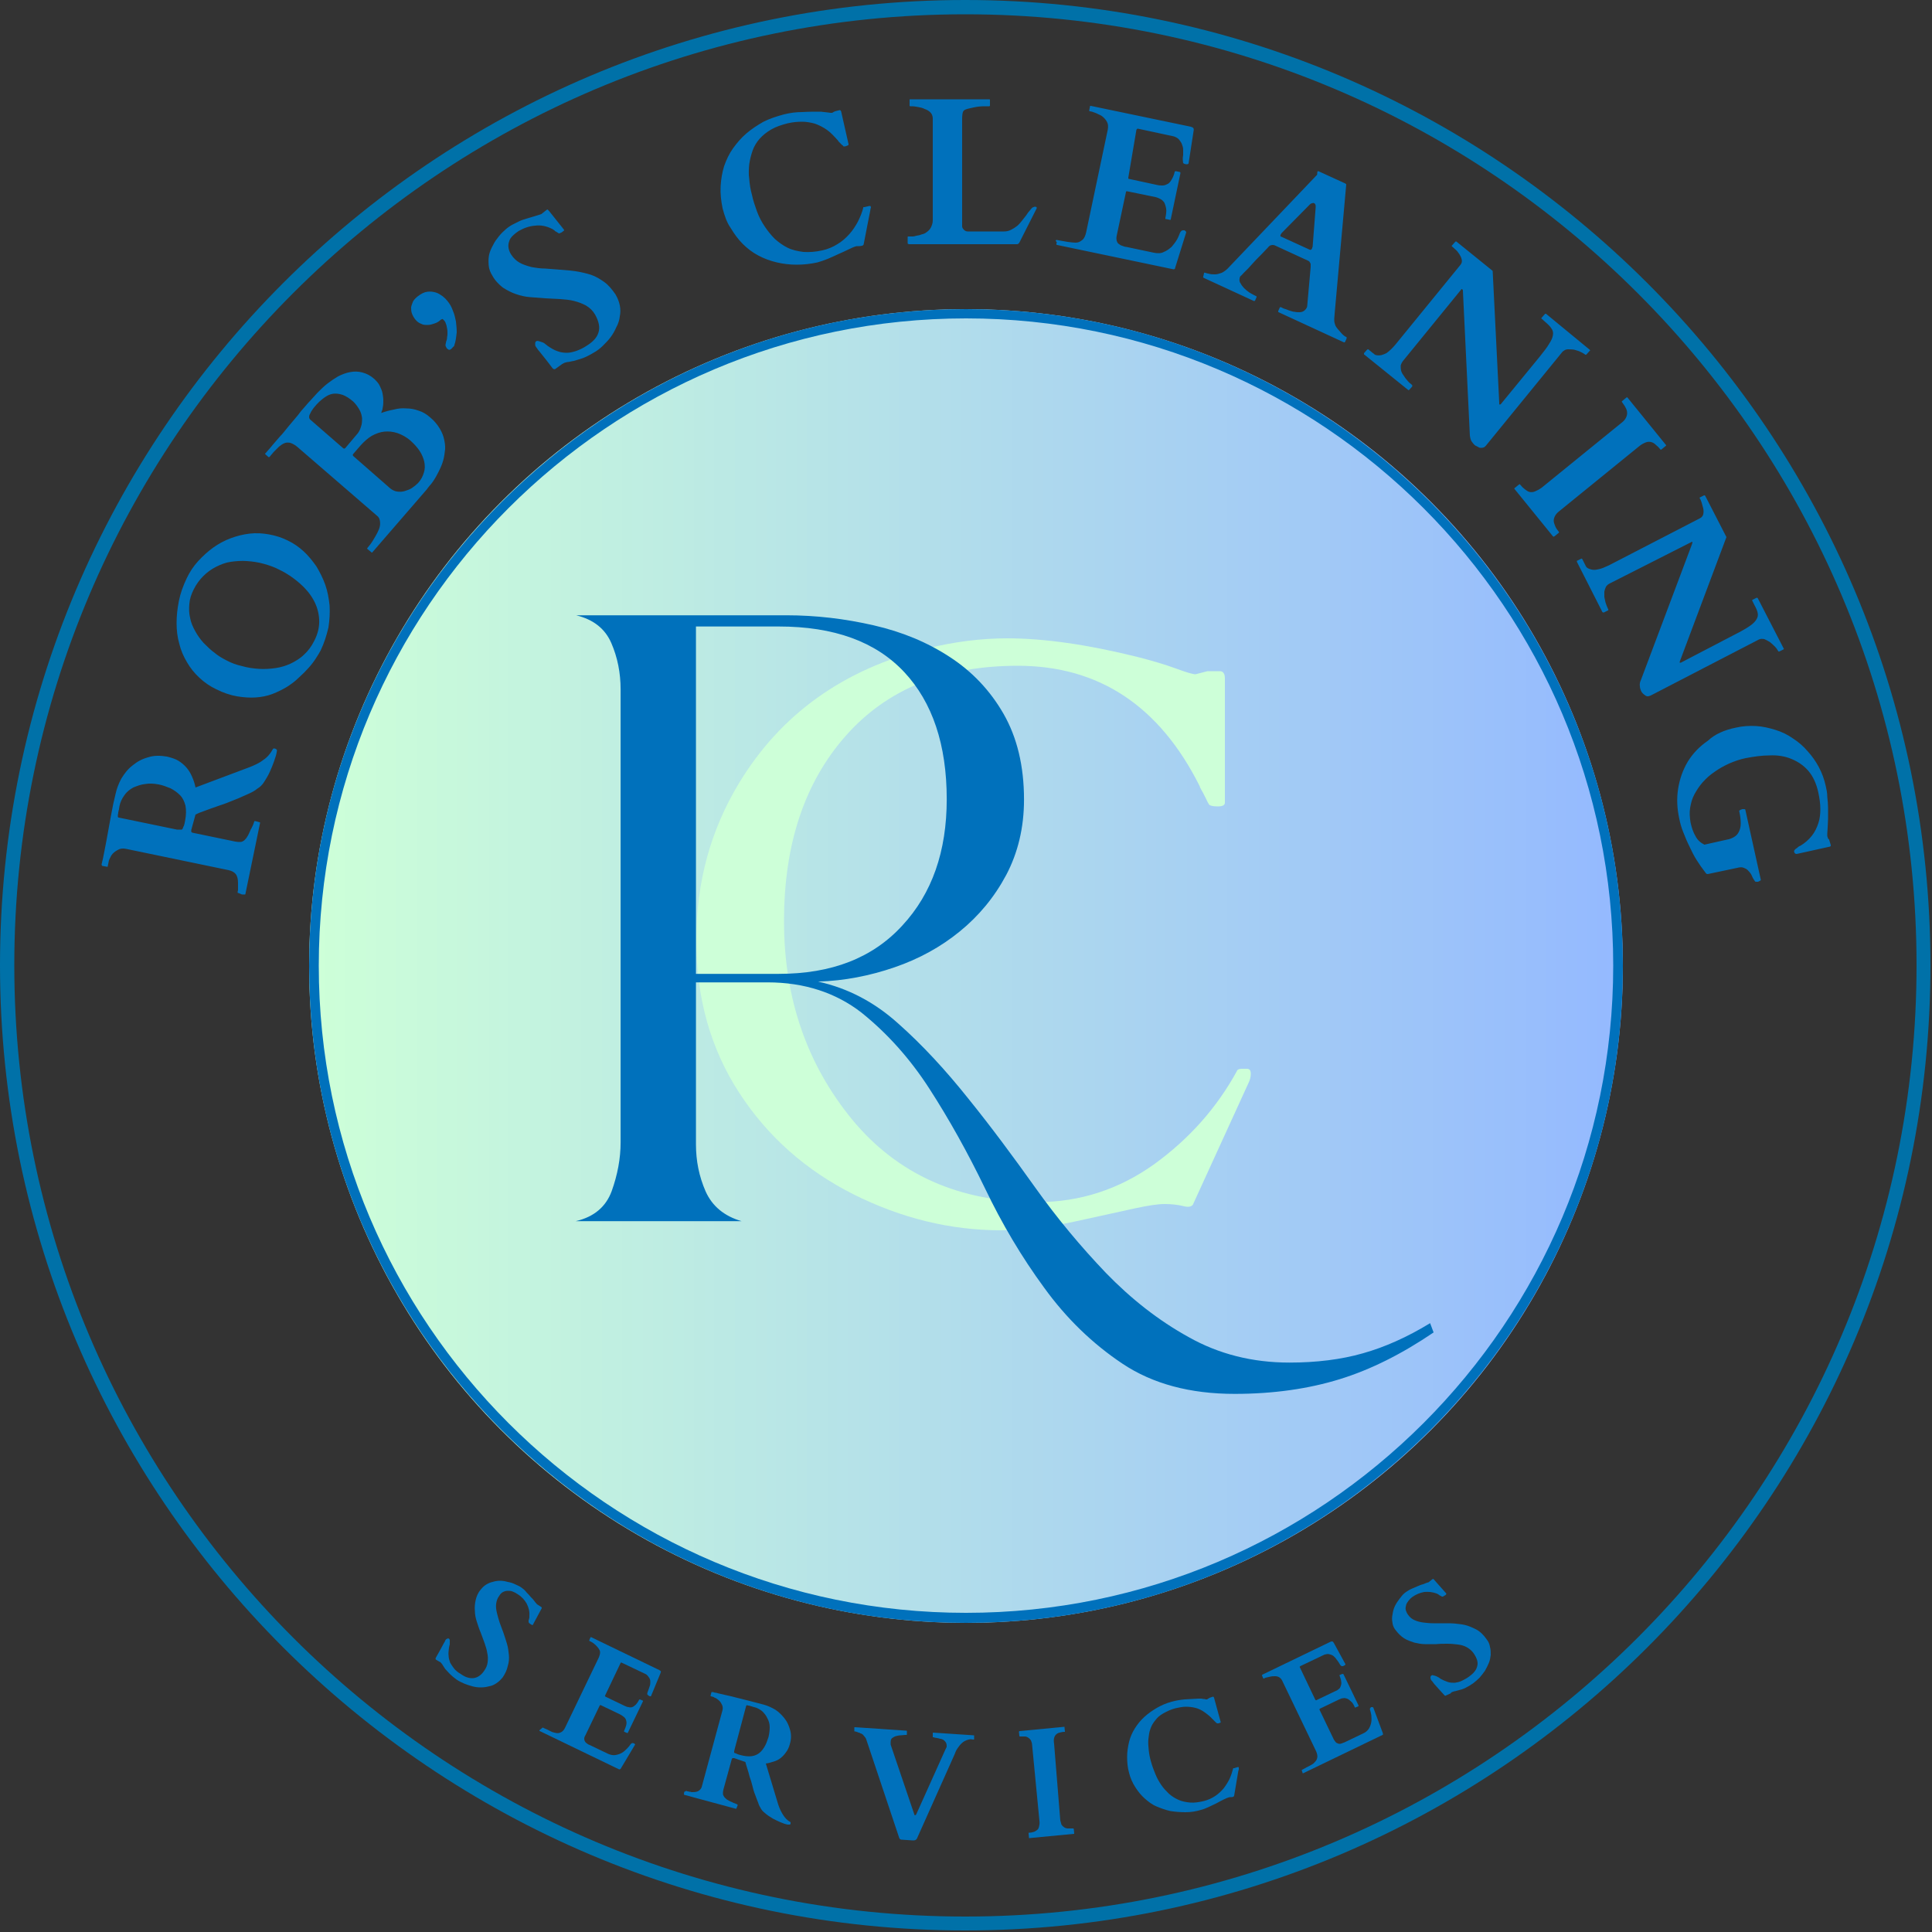 <?xml version="1.0" encoding="UTF-8"?>
<svg xmlns="http://www.w3.org/2000/svg" xmlns:xlink="http://www.w3.org/1999/xlink" version="1.1" id="Layer_1" x="0px" y="0px" viewBox="0 0 500 500" style="enable-background:new 0 0 500 500;" xml:space="preserve">
<rect x="0" y="0" width="500" height="500" fill="#333333" stroke="none"/>
<style type="text/css">
	.st0{display:none;fill:url(#SVGID_1_);}
	.st1{display:none;fill:#CDFFD8;}
	.st2{fill:url(#SVGID_2_);}
	.st3{fill:#CDFFD8;}
	.st4{fill:#0071BC;}
	.st5{clip-path:url(#SVGID_4_);}
	.st6{fill:#0071A8;}
	.st7{display:none;fill:#0071BC;}
	.st8{display:none;}
	.st9{display:inline;}
	.st10{clip-path:url(#SVGID_6_);}
	.st11{clip-path:url(#SVGID_8_);}
	.st12{display:none;fill:#BEF0FF;}
</style>
<linearGradient id="SVGID_1_" gradientUnits="userSpaceOnUse" x1="-6.000000e-06" y1="748" x2="500" y2="748" gradientTransform="matrix(1 0 0 1 6.000000e-06 -498)">
	<stop offset="0" style="stop-color:#CDFFD8"></stop>
	<stop offset="7.812500e-03" style="stop-color:#CDFFD8"></stop>
	<stop offset="1.562500e-02" style="stop-color:#CCFED8"></stop>
	<stop offset="2.343750e-02" style="stop-color:#CCFED9"></stop>
	<stop offset="3.125000e-02" style="stop-color:#CBFDD9"></stop>
	<stop offset="3.906250e-02" style="stop-color:#CBFDD9"></stop>
	<stop offset="4.687500e-02" style="stop-color:#CBFCDA"></stop>
	<stop offset="5.468750e-02" style="stop-color:#CAFBDA"></stop>
	<stop offset="6.250000e-02" style="stop-color:#CAFBDA"></stop>
	<stop offset="7.031250e-02" style="stop-color:#C9FADB"></stop>
	<stop offset="7.812500e-02" style="stop-color:#C9FADB"></stop>
	<stop offset="8.593750e-02" style="stop-color:#C8F9DB"></stop>
	<stop offset="9.375000e-02" style="stop-color:#C8F9DB"></stop>
	<stop offset="0.102" style="stop-color:#C7F8DC"></stop>
	<stop offset="0.109" style="stop-color:#C7F8DC"></stop>
	<stop offset="0.117" style="stop-color:#C7F7DC"></stop>
	<stop offset="0.125" style="stop-color:#C6F7DD"></stop>
	<stop offset="0.133" style="stop-color:#C6F6DD"></stop>
	<stop offset="0.141" style="stop-color:#C5F5DD"></stop>
	<stop offset="0.148" style="stop-color:#C5F5DE"></stop>
	<stop offset="0.156" style="stop-color:#C4F4DE"></stop>
	<stop offset="0.164" style="stop-color:#C4F4DE"></stop>
	<stop offset="0.172" style="stop-color:#C3F3DF"></stop>
	<stop offset="0.18" style="stop-color:#C3F3DF"></stop>
	<stop offset="0.188" style="stop-color:#C3F2DF"></stop>
	<stop offset="0.195" style="stop-color:#C2F2DF"></stop>
	<stop offset="0.203" style="stop-color:#C2F1E0"></stop>
	<stop offset="0.211" style="stop-color:#C1F0E0"></stop>
	<stop offset="0.219" style="stop-color:#C1F0E0"></stop>
	<stop offset="0.227" style="stop-color:#C0EFE1"></stop>
	<stop offset="0.234" style="stop-color:#C0EFE1"></stop>
	<stop offset="0.242" style="stop-color:#BFEEE1"></stop>
	<stop offset="0.25" style="stop-color:#BFEEE2"></stop>
	<stop offset="0.258" style="stop-color:#BFEDE2"></stop>
	<stop offset="0.266" style="stop-color:#BEEDE2"></stop>
	<stop offset="0.273" style="stop-color:#BEECE2"></stop>
	<stop offset="0.281" style="stop-color:#BDECE3"></stop>
	<stop offset="0.289" style="stop-color:#BDEBE3"></stop>
	<stop offset="0.297" style="stop-color:#BCEAE3"></stop>
	<stop offset="0.305" style="stop-color:#BCEAE4"></stop>
	<stop offset="0.312" style="stop-color:#BBE9E4"></stop>
	<stop offset="0.32" style="stop-color:#BBE9E4"></stop>
	<stop offset="0.328" style="stop-color:#BAE8E5"></stop>
	<stop offset="0.336" style="stop-color:#BAE8E5"></stop>
	<stop offset="0.344" style="stop-color:#BAE7E5"></stop>
	<stop offset="0.352" style="stop-color:#B9E7E6"></stop>
	<stop offset="0.359" style="stop-color:#B9E6E6"></stop>
	<stop offset="0.367" style="stop-color:#B8E6E6"></stop>
	<stop offset="0.375" style="stop-color:#B8E5E6"></stop>
	<stop offset="0.383" style="stop-color:#B7E4E7"></stop>
	<stop offset="0.391" style="stop-color:#B7E4E7"></stop>
	<stop offset="0.398" style="stop-color:#B6E3E7"></stop>
	<stop offset="0.406" style="stop-color:#B6E3E8"></stop>
	<stop offset="0.414" style="stop-color:#B6E2E8"></stop>
	<stop offset="0.422" style="stop-color:#B5E2E8"></stop>
	<stop offset="0.43" style="stop-color:#B5E1E9"></stop>
	<stop offset="0.438" style="stop-color:#B4E1E9"></stop>
	<stop offset="0.445" style="stop-color:#B4E0E9"></stop>
	<stop offset="0.453" style="stop-color:#B3DFEA"></stop>
	<stop offset="0.461" style="stop-color:#B3DFEA"></stop>
	<stop offset="0.469" style="stop-color:#B2DEEA"></stop>
	<stop offset="0.477" style="stop-color:#B2DEEA"></stop>
	<stop offset="0.484" style="stop-color:#B2DDEB"></stop>
	<stop offset="0.492" style="stop-color:#B1DDEB"></stop>
	<stop offset="0.5" style="stop-color:#B1DCEB"></stop>
	<stop offset="0.508" style="stop-color:#B0DCEC"></stop>
	<stop offset="0.516" style="stop-color:#B0DBEC"></stop>
	<stop offset="0.523" style="stop-color:#AFDBEC"></stop>
	<stop offset="0.531" style="stop-color:#AFDAED"></stop>
	<stop offset="0.539" style="stop-color:#AED9ED"></stop>
	<stop offset="0.547" style="stop-color:#AED9ED"></stop>
	<stop offset="0.555" style="stop-color:#AED8ED"></stop>
	<stop offset="0.562" style="stop-color:#ADD8EE"></stop>
	<stop offset="0.57" style="stop-color:#ADD7EE"></stop>
	<stop offset="0.578" style="stop-color:#ACD7EE"></stop>
	<stop offset="0.586" style="stop-color:#ACD6EF"></stop>
	<stop offset="0.594" style="stop-color:#ABD6EF"></stop>
	<stop offset="0.602" style="stop-color:#ABD5EF"></stop>
	<stop offset="0.609" style="stop-color:#AAD5F0"></stop>
	<stop offset="0.617" style="stop-color:#AAD4F0"></stop>
	<stop offset="0.625" style="stop-color:#AAD3F0"></stop>
	<stop offset="0.633" style="stop-color:#A9D3F1"></stop>
	<stop offset="0.641" style="stop-color:#A9D2F1"></stop>
	<stop offset="0.648" style="stop-color:#A8D2F1"></stop>
	<stop offset="0.656" style="stop-color:#A8D1F1"></stop>
	<stop offset="0.664" style="stop-color:#A7D1F2"></stop>
	<stop offset="0.672" style="stop-color:#A7D0F2"></stop>
	<stop offset="0.68" style="stop-color:#A6D0F2"></stop>
	<stop offset="0.688" style="stop-color:#A6CFF3"></stop>
	<stop offset="0.695" style="stop-color:#A6CFF3"></stop>
	<stop offset="0.703" style="stop-color:#A5CEF3"></stop>
	<stop offset="0.711" style="stop-color:#A5CDF4"></stop>
	<stop offset="0.719" style="stop-color:#A4CDF4"></stop>
	<stop offset="0.727" style="stop-color:#A4CCF4"></stop>
	<stop offset="0.734" style="stop-color:#A3CCF4"></stop>
	<stop offset="0.742" style="stop-color:#A3CBF5"></stop>
	<stop offset="0.75" style="stop-color:#A2CBF5"></stop>
	<stop offset="0.758" style="stop-color:#A2CAF5"></stop>
	<stop offset="0.766" style="stop-color:#A2CAF6"></stop>
	<stop offset="0.773" style="stop-color:#A1C9F6"></stop>
	<stop offset="0.781" style="stop-color:#A1C8F6"></stop>
	<stop offset="0.789" style="stop-color:#A0C8F7"></stop>
	<stop offset="0.797" style="stop-color:#A0C7F7"></stop>
	<stop offset="0.805" style="stop-color:#9FC7F7"></stop>
	<stop offset="0.812" style="stop-color:#9FC6F8"></stop>
	<stop offset="0.82" style="stop-color:#9EC6F8"></stop>
	<stop offset="0.828" style="stop-color:#9EC5F8"></stop>
	<stop offset="0.836" style="stop-color:#9DC5F8"></stop>
	<stop offset="0.844" style="stop-color:#9DC4F9"></stop>
	<stop offset="0.852" style="stop-color:#9DC4F9"></stop>
	<stop offset="0.859" style="stop-color:#9CC3F9"></stop>
	<stop offset="0.867" style="stop-color:#9CC2FA"></stop>
	<stop offset="0.875" style="stop-color:#9BC2FA"></stop>
	<stop offset="0.883" style="stop-color:#9BC1FA"></stop>
	<stop offset="0.891" style="stop-color:#9AC1FB"></stop>
	<stop offset="0.898" style="stop-color:#9AC0FB"></stop>
	<stop offset="0.906" style="stop-color:#99C0FB"></stop>
	<stop offset="0.914" style="stop-color:#99BFFB"></stop>
	<stop offset="0.922" style="stop-color:#99BFFC"></stop>
	<stop offset="0.93" style="stop-color:#98BEFC"></stop>
	<stop offset="0.938" style="stop-color:#98BEFC"></stop>
	<stop offset="0.945" style="stop-color:#97BDFD"></stop>
	<stop offset="0.953" style="stop-color:#97BCFD"></stop>
	<stop offset="0.961" style="stop-color:#96BCFD"></stop>
	<stop offset="0.969" style="stop-color:#96BBFE"></stop>
	<stop offset="0.977" style="stop-color:#95BBFE"></stop>
	<stop offset="0.984" style="stop-color:#95BAFE"></stop>
	<stop offset="0.992" style="stop-color:#95BAFF"></stop>
	<stop offset="1" style="stop-color:#94B9FF"></stop>
</linearGradient>
<rect class="st0" width="500" height="500"></rect>
<path class="st1" d="M256,298.4c-9.3,0-18.4-2.2-27.1-6.6c-8.8-4.4-15.9-10.7-21.2-18.9c-5.3-8.2-8-17.7-8-28.4  c0-10.6,2.7-20.4,7.9-29.1c7.7-12.7,19.4-21.1,34.8-24.9c4.9-1.2,9.8-1.8,14.7-1.8c6.6,0,14.4,1.1,23.3,3.3c2.8,0.7,5.2,1.4,7.1,2.1  c0.9,0.3,1.5,0.5,1.8,0.6l1.6-0.4h2.6c2.4,0,4.8,1.8,4.8,5.2v21.4c0,2.3-1.8,4.7-5.3,4.7c-0.8,0-3.4,0-4.8-2.1  c-0.2-0.3-0.5-0.8-0.7-1.3c-0.1-0.2-0.2-0.5-0.4-0.8l-0.1-0.1c-0.1-0.2-0.2-0.3-0.2-0.5l-0.1-0.1c-0.2-0.4-0.4-0.7-0.5-1  c-6.2-12.3-15.2-18.3-27.6-18.3c-11.5,0-20.2,3.5-26.6,10.7c-6.4,7.2-9.6,17-9.6,29.2s3.6,22.8,10.8,31.5  c7.1,8.6,16.5,12.8,28.8,12.8c6.5,0,12.3-1.9,17.7-5.8c5.5-4,9.8-8.8,12.9-14.5c0.6-1.4,2.1-2.6,4.4-2.6h0.9c2.7,0,4.7,2.1,4.7,4.8  c0,1.2-0.3,2.3-0.8,3.3l-9.6,21.1l-0.2,0.3c-0.9,1.4-2.4,2.2-4.2,2.2c-0.5,0-1.1-0.1-1.8-0.2c-0.6-0.1-1.3-0.2-2.2-0.2  c-0.6,0-1.8,0.1-4.2,0.6c-2.2,0.5-5.6,1.2-10.3,2.3C264.7,297.8,260.1,298.4,256,298.4z"></path>
<linearGradient id="SVGID_2_" gradientUnits="userSpaceOnUse" x1="80" y1="250" x2="420" y2="250">
	<stop offset="0" style="stop-color:#CDFFD8"></stop>
	<stop offset="7.812500e-03" style="stop-color:#CDFFD8"></stop>
	<stop offset="1.562500e-02" style="stop-color:#CCFED8"></stop>
	<stop offset="2.343750e-02" style="stop-color:#CCFED9"></stop>
	<stop offset="3.125000e-02" style="stop-color:#CBFDD9"></stop>
	<stop offset="3.906250e-02" style="stop-color:#CBFDD9"></stop>
	<stop offset="4.687500e-02" style="stop-color:#CBFCDA"></stop>
	<stop offset="5.468750e-02" style="stop-color:#CAFBDA"></stop>
	<stop offset="6.250000e-02" style="stop-color:#CAFBDA"></stop>
	<stop offset="7.031250e-02" style="stop-color:#C9FADB"></stop>
	<stop offset="7.812500e-02" style="stop-color:#C9FADB"></stop>
	<stop offset="8.593750e-02" style="stop-color:#C8F9DB"></stop>
	<stop offset="9.375000e-02" style="stop-color:#C8F9DB"></stop>
	<stop offset="0.102" style="stop-color:#C7F8DC"></stop>
	<stop offset="0.109" style="stop-color:#C7F8DC"></stop>
	<stop offset="0.117" style="stop-color:#C7F7DC"></stop>
	<stop offset="0.125" style="stop-color:#C6F7DD"></stop>
	<stop offset="0.133" style="stop-color:#C6F6DD"></stop>
	<stop offset="0.141" style="stop-color:#C5F5DD"></stop>
	<stop offset="0.148" style="stop-color:#C5F5DE"></stop>
	<stop offset="0.156" style="stop-color:#C4F4DE"></stop>
	<stop offset="0.164" style="stop-color:#C4F4DE"></stop>
	<stop offset="0.172" style="stop-color:#C3F3DF"></stop>
	<stop offset="0.18" style="stop-color:#C3F3DF"></stop>
	<stop offset="0.188" style="stop-color:#C3F2DF"></stop>
	<stop offset="0.195" style="stop-color:#C2F2DF"></stop>
	<stop offset="0.203" style="stop-color:#C2F1E0"></stop>
	<stop offset="0.211" style="stop-color:#C1F0E0"></stop>
	<stop offset="0.219" style="stop-color:#C1F0E0"></stop>
	<stop offset="0.227" style="stop-color:#C0EFE1"></stop>
	<stop offset="0.234" style="stop-color:#C0EFE1"></stop>
	<stop offset="0.242" style="stop-color:#BFEEE1"></stop>
	<stop offset="0.25" style="stop-color:#BFEEE2"></stop>
	<stop offset="0.258" style="stop-color:#BFEDE2"></stop>
	<stop offset="0.266" style="stop-color:#BEEDE2"></stop>
	<stop offset="0.273" style="stop-color:#BEECE2"></stop>
	<stop offset="0.281" style="stop-color:#BDECE3"></stop>
	<stop offset="0.289" style="stop-color:#BDEBE3"></stop>
	<stop offset="0.297" style="stop-color:#BCEAE3"></stop>
	<stop offset="0.305" style="stop-color:#BCEAE4"></stop>
	<stop offset="0.312" style="stop-color:#BBE9E4"></stop>
	<stop offset="0.32" style="stop-color:#BBE9E4"></stop>
	<stop offset="0.328" style="stop-color:#BAE8E5"></stop>
	<stop offset="0.336" style="stop-color:#BAE8E5"></stop>
	<stop offset="0.344" style="stop-color:#BAE7E5"></stop>
	<stop offset="0.352" style="stop-color:#B9E7E6"></stop>
	<stop offset="0.359" style="stop-color:#B9E6E6"></stop>
	<stop offset="0.367" style="stop-color:#B8E6E6"></stop>
	<stop offset="0.375" style="stop-color:#B8E5E6"></stop>
	<stop offset="0.383" style="stop-color:#B7E4E7"></stop>
	<stop offset="0.391" style="stop-color:#B7E4E7"></stop>
	<stop offset="0.398" style="stop-color:#B6E3E7"></stop>
	<stop offset="0.406" style="stop-color:#B6E3E8"></stop>
	<stop offset="0.414" style="stop-color:#B6E2E8"></stop>
	<stop offset="0.422" style="stop-color:#B5E2E8"></stop>
	<stop offset="0.43" style="stop-color:#B5E1E9"></stop>
	<stop offset="0.438" style="stop-color:#B4E1E9"></stop>
	<stop offset="0.445" style="stop-color:#B4E0E9"></stop>
	<stop offset="0.453" style="stop-color:#B3DFEA"></stop>
	<stop offset="0.461" style="stop-color:#B3DFEA"></stop>
	<stop offset="0.469" style="stop-color:#B2DEEA"></stop>
	<stop offset="0.477" style="stop-color:#B2DEEA"></stop>
	<stop offset="0.484" style="stop-color:#B2DDEB"></stop>
	<stop offset="0.492" style="stop-color:#B1DDEB"></stop>
	<stop offset="0.5" style="stop-color:#B1DCEB"></stop>
	<stop offset="0.508" style="stop-color:#B0DCEC"></stop>
	<stop offset="0.516" style="stop-color:#B0DBEC"></stop>
	<stop offset="0.523" style="stop-color:#AFDBEC"></stop>
	<stop offset="0.531" style="stop-color:#AFDAED"></stop>
	<stop offset="0.539" style="stop-color:#AED9ED"></stop>
	<stop offset="0.547" style="stop-color:#AED9ED"></stop>
	<stop offset="0.555" style="stop-color:#AED8ED"></stop>
	<stop offset="0.562" style="stop-color:#ADD8EE"></stop>
	<stop offset="0.57" style="stop-color:#ADD7EE"></stop>
	<stop offset="0.578" style="stop-color:#ACD7EE"></stop>
	<stop offset="0.586" style="stop-color:#ACD6EF"></stop>
	<stop offset="0.594" style="stop-color:#ABD6EF"></stop>
	<stop offset="0.602" style="stop-color:#ABD5EF"></stop>
	<stop offset="0.609" style="stop-color:#AAD5F0"></stop>
	<stop offset="0.617" style="stop-color:#AAD4F0"></stop>
	<stop offset="0.625" style="stop-color:#AAD3F0"></stop>
	<stop offset="0.633" style="stop-color:#A9D3F1"></stop>
	<stop offset="0.641" style="stop-color:#A9D2F1"></stop>
	<stop offset="0.648" style="stop-color:#A8D2F1"></stop>
	<stop offset="0.656" style="stop-color:#A8D1F1"></stop>
	<stop offset="0.664" style="stop-color:#A7D1F2"></stop>
	<stop offset="0.672" style="stop-color:#A7D0F2"></stop>
	<stop offset="0.68" style="stop-color:#A6D0F2"></stop>
	<stop offset="0.688" style="stop-color:#A6CFF3"></stop>
	<stop offset="0.695" style="stop-color:#A6CFF3"></stop>
	<stop offset="0.703" style="stop-color:#A5CEF3"></stop>
	<stop offset="0.711" style="stop-color:#A5CDF4"></stop>
	<stop offset="0.719" style="stop-color:#A4CDF4"></stop>
	<stop offset="0.727" style="stop-color:#A4CCF4"></stop>
	<stop offset="0.734" style="stop-color:#A3CCF4"></stop>
	<stop offset="0.742" style="stop-color:#A3CBF5"></stop>
	<stop offset="0.75" style="stop-color:#A2CBF5"></stop>
	<stop offset="0.758" style="stop-color:#A2CAF5"></stop>
	<stop offset="0.766" style="stop-color:#A2CAF6"></stop>
	<stop offset="0.773" style="stop-color:#A1C9F6"></stop>
	<stop offset="0.781" style="stop-color:#A1C8F6"></stop>
	<stop offset="0.789" style="stop-color:#A0C8F7"></stop>
	<stop offset="0.797" style="stop-color:#A0C7F7"></stop>
	<stop offset="0.805" style="stop-color:#9FC7F7"></stop>
	<stop offset="0.812" style="stop-color:#9FC6F8"></stop>
	<stop offset="0.82" style="stop-color:#9EC6F8"></stop>
	<stop offset="0.828" style="stop-color:#9EC5F8"></stop>
	<stop offset="0.836" style="stop-color:#9DC5F8"></stop>
	<stop offset="0.844" style="stop-color:#9DC4F9"></stop>
	<stop offset="0.852" style="stop-color:#9DC4F9"></stop>
	<stop offset="0.859" style="stop-color:#9CC3F9"></stop>
	<stop offset="0.867" style="stop-color:#9CC2FA"></stop>
	<stop offset="0.875" style="stop-color:#9BC2FA"></stop>
	<stop offset="0.883" style="stop-color:#9BC1FA"></stop>
	<stop offset="0.891" style="stop-color:#9AC1FB"></stop>
	<stop offset="0.898" style="stop-color:#9AC0FB"></stop>
	<stop offset="0.906" style="stop-color:#99C0FB"></stop>
	<stop offset="0.914" style="stop-color:#99BFFB"></stop>
	<stop offset="0.922" style="stop-color:#99BFFC"></stop>
	<stop offset="0.93" style="stop-color:#98BEFC"></stop>
	<stop offset="0.938" style="stop-color:#98BEFC"></stop>
	<stop offset="0.945" style="stop-color:#97BDFD"></stop>
	<stop offset="0.953" style="stop-color:#97BCFD"></stop>
	<stop offset="0.961" style="stop-color:#96BCFD"></stop>
	<stop offset="0.969" style="stop-color:#96BBFE"></stop>
	<stop offset="0.977" style="stop-color:#95BBFE"></stop>
	<stop offset="0.984" style="stop-color:#95BAFE"></stop>
	<stop offset="0.992" style="stop-color:#95BAFF"></stop>
	<stop offset="1" style="stop-color:#94B9FF"></stop>
</linearGradient>
<circle class="st2" cx="250" cy="250" r="170"></circle>
<g>
	<path class="st3" d="M308.7,311.8c-0.4,0.5-1.2,0.7-2.6,0.3c-1.3-0.3-2.9-0.5-4.7-0.5c-1.8,0-4.3,0.4-7.6,1.1   c-3.3,0.7-8.5,1.9-15.5,3.4s-13.4,2.3-19.2,2.3c-13.1,0-25.8-3.1-38.2-9.3c-12.3-6.2-22.2-14.9-29.6-26.3   c-7.4-11.4-11.1-24.5-11.1-39.5c0-15,3.7-28.5,11.1-40.7c10.8-17.8,27-29.4,48.7-34.8c6.9-1.7,13.8-2.6,20.7-2.6   c9.5,0,20.7,1.6,33.6,4.8c3.9,1,7.3,2,10,3s4.4,1.5,5.1,1.5l3.1-0.8h3.2c0.8,0,1.3,0.6,1.3,1.8v32.2c0,0.7-0.6,1-1.9,1   c-1.2,0-2-0.2-2.2-0.5s-0.4-0.7-0.6-1.1c-0.2-0.4-0.4-0.9-0.7-1.4c-0.2-0.5-0.5-0.9-0.7-1.3c-0.2-0.4-0.4-0.7-0.4-0.9   c-10.4-20.8-26.1-31.2-47.1-31.2c-19,0-33.8,6-44.5,18.1s-16,28.1-16,48s5.9,37,17.6,51.3c11.8,14.3,27.8,21.4,48,21.4   c11,0,21.1-3.3,30.2-9.8c9.1-6.6,16.2-14.6,21.4-24.1c0.1-0.4,0.6-0.6,1.3-0.6h1.3c0.7,0,1,0.4,1,1.3c0,0.8-0.2,1.6-0.6,2.4   L308.7,311.8z"></path>
	<g>
		<g transform="translate(131.613, 219.534)">
			<path class="st4" d="M239.4,125.3c-8.1,5.5-16.2,9.6-24.3,12.1s-17.2,3.8-27.2,3.8c-11.5,0-21.2-2.6-29-7.8s-14.6-11.8-20.3-19.7     c-5.8-7.9-10.9-16.5-15.3-25.7c-4.5-9.3-9.3-17.9-14.4-25.8s-11-14.4-17.6-19.7c-6.6-5.1-14.7-7.8-24.3-7.8H48.5v41.9     c0,4.3,0.8,8.3,2.5,12.2c1.7,3.8,4.8,6.4,9.3,7.7H17.4c4.7-1.1,7.8-3.7,9.3-7.8c1.5-4.2,2.3-8.4,2.3-12.6V-41.1     c0-4.3-0.8-8.3-2.4-12s-4.6-6.1-9.1-7.2h54.4c7.7,0,15.2,0.9,22.6,2.6c7.4,1.7,13.9,4.4,19.7,8.2c5.7,3.7,10.4,8.6,13.9,14.7     c3.5,6.1,5.3,13.5,5.3,22.2c0,7.3-1.6,13.8-4.6,19.5c-3.1,5.8-7.1,10.6-12,14.6s-10.5,7.1-16.9,9.3s-13,3.5-19.8,3.7     c7.7,1.7,14.6,5.3,20.8,10.9c6.2,5.5,12.2,12,18.1,19.4c5.9,7.3,11.6,15,17.3,23s11.8,15.3,18.3,22.1     c6.5,6.7,13.6,12.3,21.4,16.6c7.8,4.4,16.5,6.6,26.1,6.6c7,0,13.4-0.8,19-2.4c5.7-1.6,11.5-4.2,17.4-7.8L239.4,125.3z M48.5,32.5     h21.4c13.7,0,24.3-4.1,32-12.5c7.7-8.3,11.5-19.2,11.5-32.7c0-14.1-3.7-25.1-11-32.9C95-53.5,84.2-57.4,69.9-57.4H48.5V32.5z"></path>
		</g>
	</g>
</g>
<g>
	<g>
		<defs>
			<rect id="SVGID_3_" width="500" height="500"></rect>
		</defs>
		<clipPath id="SVGID_4_">
			<use xlink:href="#SVGID_3_" style="overflow:visible;"></use>
		</clipPath>
		<g class="st5">
			<path class="st6" d="M249.8,499.6C112.1,499.6,0,387.5,0,249.8S112.1,0,249.8,0s249.8,112.1,249.8,249.8S387.5,499.6,249.8,499.6     z M249.8,3.7C114.1,3.7,3.7,114.1,3.7,249.8C3.7,385.6,114.1,496,249.8,496C385.6,496,496,385.6,496,249.8     C496,114.1,385.6,3.7,249.8,3.7z"></path>
		</g>
	</g>
</g>
<path class="st7" d="M70.8,182.1c-0.5,0-1-0.1-1.5-0.4c-0.1-0.1-0.6-0.3-0.6-0.3l-0.6-0.3l-0.3-0.3c-1-1-1.2-2.4-0.7-3.6l0.3-0.7  c0,0,0-0.1,0.1-0.2l-16.6-9.5c0,0.1-0.1,0.1-0.1,0.1l-0.3,0.6c-0.6,1-1.7,1.6-2.7,1.6h-0.4h-0.1h-0.5l-1.2-0.7l-1.7-0.7l-0.1-1.8  c0-0.3,0-0.6,0-0.9v-0.5l0.4-0.6c0.1-0.2,0.2-0.5,0.4-0.8s0.3-0.6,0.6-1.1l1-2l1.2-2.2c0.4-0.8,0.8-1.5,1.2-2.2s0.7-1.4,1.1-2.1  l1-1.7c0.7-1.2,1.6-2.2,2.6-3.2c1.1-1,2.3-1.8,3.7-2.3c1.3-0.5,2.8-0.8,4.3-0.8h0.2c1.7,0,3.3,0.5,4.9,1.4c1,0.6,1.9,1.3,2.6,2.1  s1.3,1.7,1.6,2.7c0.2,0.6,0.4,1.2,0.5,1.9l8.1-0.4c0.8,0,1.5-0.1,2.2-0.3c0.4-0.1,0.7-0.3,1-0.6c0.8-0.9,1.8-1,2.3-1h0.5l0.2,0.1  c0.1,0,0.6,0.1,0.6,0.1l0.3,0.2c1,0.5,1.7,1.4,1.9,2.5c0.1,0.7,0,1.6-0.5,2.5c-0.3,0.6-0.7,1.1-1.2,1.8c-0.5,0.6-1,1.3-1.6,1.9  c-0.6,0.6-1.2,1.2-1.9,1.8c-0.8,0.6-1.6,1.1-2.5,1.3c-0.3,0.1-0.6,0.2-0.9,0.3l0.9,1.4c0.6,0.9,0.6,2.2-0.1,3.3l-7.6,13.4  L70.8,182.1z M73.2,166.1c0.2-0.2,0.3-0.4,0.5-0.6l0.4-0.6l0,0l0.2-0.3c-0.4,0-0.8,0-1.3,0c0,0-2.4,0.1-2.5,0.1L73.2,166.1z   M62.4,160c0.1-0.2,0.1-0.4,0.1-0.5c0-0.3,0-0.6-0.1-0.8s-0.3-0.5-0.6-0.7c-0.5-0.4-1-0.7-1.5-1s-1-0.5-1.5-0.5  c-0.2,0-0.4-0.1-0.6-0.1c-0.2,0-0.4,0-0.6,0.1c-0.4,0.1-0.6,0.2-0.9,0.4l0,0L62.4,160z M428.4,177.9l-0.4-0.2  c-0.5-0.1-0.9-0.4-1.4-0.7c-0.6-0.4-1.4-1.1-2.3-1.8c-0.8-0.6-1.6-1.4-2.3-2.2c-0.7-0.8-1.5-1.6-2.1-2.4c-0.7-0.9-1.3-1.7-1.8-2.6  c-1.2-2-2-4.2-2.3-6.5s-0.3-4.5,0.2-6.6c0.5-2.2,1.5-4.2,3-6.1c1.4-1.9,3.3-3.5,5.6-4.8c1.4-0.8,2.9-1.4,4.4-1.7  c1.3-0.3,2.8-0.5,4.2-0.5h0.2c1.5,0,3,0.2,4.5,0.7c1.4,0.4,2.8,1,4.1,1.7c1.3,0.7,2.5,1.7,3.6,2.7s2,2.3,2.8,3.6  c0.4,0.7,0.7,1.4,1.1,2.1c0.3,0.8,0.6,1.5,0.9,2.2c0.3,0.8,0.5,1.5,0.7,2.1c0.2,0.7,0.3,1.2,0.4,1.7c0.1,0.3,0.2,0.6,0.2,0.9  c0.1,0.1,0.3,0.3,0.4,0.5l0.1,0.2l0.2,0.4l0.6,0.6v1.2c0.1,1-0.4,2-1.2,2.7l-0.2,0.2l-5.9,3.4c-0.5,0.3-1.1,0.5-1.7,0.5  c-0.8,0-1.5-0.3-2.1-0.8c-0.3-0.3-0.6-0.6-0.9-0.9l-0.1-0.2l-0.1-0.2c-0.3-0.8-0.4-1.7-0.1-2.5l0.1-0.2c0.1-0.3,0.3-0.6,0.4-0.8  l0.1-0.2l0.1-0.2l0.1-0.1l0.1-0.1c0.2-0.2,0.3-0.4,0.5-0.5c0.4-0.5,0.7-1,0.9-1.5c0.2-0.5,0.3-1,0.3-1.6s-0.1-1.2-0.3-1.9  c-0.2-0.7-0.6-1.4-1-2.2c-0.7-1.1-1.4-2-2.1-2.4c-0.7-0.5-1.5-0.7-2.4-0.7c-0.2,0-0.3,0-0.4,0c-0.8,0-1.7,0.2-2.6,0.5  c-1.2,0.4-2.5,1-3.7,1.7c-0.8,0.5-1.5,1-2.2,1.6s-1.2,1.2-1.7,1.9c-0.4,0.6-0.8,1.3-1.2,2c-0.3,0.7-0.5,1.3-0.6,2  c-0.1,0.6-0.1,1.2,0,1.9c0.1,0.5,0.3,1,0.5,1.4c0.4,0.6,0.7,1.1,1,1.4l2.5-1.4c0.1-0.1,0.2-0.1,0.3-0.2v-0.1  c-0.1-0.3-0.3-0.8-0.7-1.6c-0.8-1.2-0.5-2.8,0.5-3.9c0.3-0.3,0.7-0.6,1.1-0.8c0.1-0.1,0.3-0.1,0.5-0.2l0.2-0.1l0.2-0.1  c0.3-0.1,0.7-0.1,1-0.1c1,0,2,0.5,2.6,1.3l0.1,0.1l6.9,11.9c0.9,1.3,0.6,3.1-0.7,4.2c-0.3,0.3-0.6,0.4-0.7,0.5l-0.3,0.2l-0.5,0.2  c-0.4,0.2-0.8,0.2-1.3,0.2c-0.6,0-1.2-0.2-1.7-0.5l-0.2-0.1l-0.1-0.1c-0.4-0.3-0.7-0.6-1-0.9l-4.6,2.7l-0.7,0.3h-0.8h-0.8V177.9z   M406.6,146.3c-0.5,0-0.9-0.1-1.4-0.2c-0.4-0.2-0.8-0.3-1.1-0.5c-0.5-0.3-0.8-0.6-1.1-0.9c-0.4-0.4-0.7-0.9-1-1.6  c-0.4-0.8-0.5-1.8-0.3-2.8L404,120l-7.1,6.3c0.1,0.1,0.1,0.3,0.2,0.4c0.1,0.2,0.2,0.3,0.2,0.4c0.1,0.1,0.1,0.2,0.2,0.2  c0.7,0.7,1,1.7,0.9,2.7v0.9l-0.2,0.2l-0.3,1.5h-1.3l-0.7,0.6h-1.3c-0.8,0-1.6-0.3-2.2-0.9l-7.2-8.1l-0.8-0.8V122  c0-1,0.5-1.9,1.2-2.5l1.4-1.2h1.2c1,0,1.9,0.5,2.5,1.3l0,0c0.3-0.3,0.7-0.5,1-0.8l13.5-12c-0.1-0.1-0.4-0.5-0.4-0.5  c-0.7-0.9-0.8-2.1-0.4-3.1l0.2-0.5l0.6-0.6l0.6-0.5l0.8-0.8h0.7h0.1h0.6c0.9,0,1.8,0.4,2.4,1.1l6.7,7.6l-2.2,19.1l3.1-2.8  c0.9-0.8,1.6-1.4,2-1.9c0,0,0-0.1,0.1-0.1l-0.6-0.6l-1.7-1.4l0.9-2c0.2-0.4,0.4-0.8,0.7-1.2l0.2-0.2l0.5-0.5l0.8-0.8l1.3-0.1  c0.5,0,1.3,0.1,2,0.8l0.2,0.2l7.3,8.2l1.7,1.7l-1.1,1.8c-0.1,0.2-0.2,0.5-0.4,0.7l-0.2,0.2l-1,0.8l-0.9,0.6H429c-0.1,0-0.2,0-0.3,0  h-1.2l-1.1-1l-0.1-0.1c0,0-0.1-0.1-0.2-0.1s-0.2-0.1-0.3-0.1L409,145.5c-0.8,0.7-1.7,1-2.3,1L406.6,146.3z M88,145.2  c-0.9,0-1.7-0.1-2.6-0.2c-1.4-0.2-2.8-0.7-4.2-1.4c-1.4-0.6-2.8-1.6-4.1-2.7c-1.3-1.1-2.3-2.4-3.2-3.7c-0.8-1.3-1.5-2.8-1.9-4.2  c-0.4-1.5-0.7-3.1-0.7-4.6c0-1.6,0.2-3.2,0.6-4.7s1-3.1,1.7-4.6c0.8-1.5,1.8-3,2.9-4.4c1.1-1.2,2.3-2.3,3.6-3.2  c1.2-0.9,2.6-1.6,4-2.1s2.9-0.9,4.4-1c0.7-0.1,1.4-0.1,2.1-0.1c0.8,0,1.6,0.1,2.4,0.2c1.5,0.2,3,0.6,4.4,1.3  c1.4,0.7,2.7,1.5,3.9,2.5c1.1,1,2.1,2.1,3,3.4c0.8,1.3,1.5,2.7,2,4.2s0.8,3,0.9,4.6s0,3.2-0.3,4.8s-0.8,3.2-1.5,4.7s-1.7,3-2.9,4.4  c-0.3,0.4-0.8,0.9-1.4,1.5s-1.3,1.2-2.1,1.7c-0.8,0.5-1.6,1.1-2.7,1.6c-1,0.5-2,0.9-3.1,1.3c-1.1,0.4-2.4,0.6-3.7,0.8  C88.9,145.1,88.5,145.2,88,145.2z M86.7,118.6c-0.5,0-1,0.1-1.5,0.2c-0.7,0.2-1.3,0.4-1.9,0.7c-0.6,0.3-1.1,0.8-1.6,1.4  c-0.4,0.5-0.7,1-0.9,1.5c-0.2,0.6-0.3,1.1-0.3,1.6c0,0.6,0,1.2,0.2,1.8c0.2,0.7,0.4,1.3,0.8,2c0.3,0.7,0.8,1.3,1.2,1.9  c0.5,0.7,1.1,1.2,1.7,1.7c0.7,0.6,1.4,1,2.1,1.5c0.7,0.4,1.5,0.8,2.3,1c0.8,0.3,1.6,0.4,2.4,0.5c0.3,0,0.6,0,0.9,0  c0.5,0,1,0,1.5-0.1c0.7-0.1,1.3-0.3,1.8-0.7c0.6-0.3,1.2-0.8,1.7-1.4c0.7-0.8,1.1-1.6,1.2-2.4c0.2-0.9,0.2-1.7-0.1-2.6  c-0.3-1-0.7-1.9-1.3-2.9c-0.7-1-1.6-2-2.5-2.8c-0.7-0.6-1.5-1.2-2.3-1.6s-1.5-0.8-2.3-1c-0.8-0.3-1.6-0.4-2.3-0.5  C87.1,118.6,86.9,118.6,86.7,118.6z M115.3,121.3l-0.8-0.5l-0.6-0.4l-0.3-0.4l-0.3-0.4l-0.8-0.8v-1.1c-0.1-1.1,0.4-2.1,1.3-2.8  c0.1-0.1,0.3-0.2,0.5-0.4c0.2-0.2,0.4-0.4,0.6-0.7c0.3-0.3,0.5-0.5,0.6-0.8c0-0.1,0.1-0.1,0.1-0.2l-11.8-15  c-0.2,0.1-0.4,0.3-0.6,0.4l-0.6,0.5l-0.7,0.8h-1.5h-0.7l-0.2-0.1h-0.8l-1.6-2.2l-0.4-0.9v-0.7c0-0.5,0.1-1.3,0.8-2.1l0.3-0.3  l0.1-0.1L98,93c0.1-0.1,0.4-0.3,0.7-0.6l0.9-0.7c0.5-0.4,1-0.8,1.6-1.3l0.1-0.1l0.1-0.1c0.1-0.1,0.3-0.2,0.6-0.5  c0.3-0.2,0.7-0.6,1.2-1l1.3-1.1c0.5-0.4,1-0.8,1.4-1.2l1.2-1c0,0,0.8-0.6,0.9-0.7c0.5-0.4,1.2-0.9,1.9-1.4c0.9-0.6,1.7-1.1,2.5-1.5  c0.9-0.5,1.8-0.9,2.8-1.2c1.1-0.3,2.2-0.5,3.3-0.5c1.2,0,2.4,0.3,3.6,0.8c1.1,0.5,2.2,1.4,3.1,2.6c0.6,0.8,1,1.6,1.3,2.4  c0.2,0.7,0.4,1.6,0.4,2.4c0,0.2,0,0.3,0,0.5c0.5,0,1.1,0.1,1.6,0.2c1.2,0.3,2.2,0.7,3.2,1.2c1,0.6,1.9,1.4,2.7,2.3  c0.9,1.1,1.5,2.3,1.9,3.4s0.6,2.3,0.6,3.3c0,1.1-0.2,2.1-0.5,3.1c-0.3,0.9-0.6,1.7-1,2.4c-0.4,0.8-0.9,1.5-1.5,2.2  c-0.4,0.6-0.9,1.1-1.4,1.5c-0.4,0.4-0.8,0.8-1.1,1.1c-0.3,0.2-0.5,0.4-0.6,0.5l-13.4,10.5h-1.2h-0.9V121.3z M124.3,105.1  c0.1,0,0.2,0,0.3,0c0.1,0,0.3,0,0.4-0.1c0.3-0.1,0.4-0.2,0.5-0.3c0.3-0.2,0.5-0.5,0.6-0.7s0.1-0.4,0.1-0.7c0-0.3-0.1-0.7-0.3-1.1  c-0.2-0.5-0.5-1-0.9-1.5c-0.4-0.6-0.9-1-1.3-1.2s-0.8-0.4-1.1-0.4h-0.2c-0.3,0-0.7,0.1-1.1,0.2s-0.7,0.3-1.1,0.6L124.3,105.1z   M115.4,93.9l0.4-0.3c0.2-0.2,0.4-0.3,0.5-0.5c0.1-0.1,0.1-0.2,0.1-0.3c0-0.2,0-0.4-0.1-0.7c-0.1-0.2-0.2-0.4-0.3-0.6  c-0.5-0.6-0.9-0.9-1-1s-0.2-0.1-0.2-0.1c-0.2,0-0.3,0.1-0.5,0.2c-0.3,0.2-0.7,0.4-1,0.6L115.4,93.9z M378.7,119l-0.8-0.8l-9-7.4  l-1-1l-0.1-1.4V108v-0.1v-0.6l0.7-0.8v-1l2.1-0.8l0.5-0.2h0.6c0.7,0,1.4,0.3,2,0.7l12-14.6l-1-0.7l-0.2-1.5  c-0.1-0.8,0.2-1.7,0.8-2.3l0.7-0.9l1-1h1.3c0.7,0,1.3,0.2,1.9,0.6l0.2,0.1l9.2,7.5l1.3,1.6l-0.5,1.4c-0.1,0.4-0.3,0.9-0.6,1.2  l-0.7,0.9l-1,1l-1.4,0.1c-0.7,0-1.5-0.3-2-0.8l-12,14.6c1.3,1,1.5,2.9,0.5,4.3l-0.1,0.2l-0.5,0.6l-0.8,1.3l-1.5,0.1  c-0.1,0-0.2,0-0.3,0h-1.3V119z M360.4,103.6c-0.4,0-0.9-0.1-1.3-0.2s-0.8-0.3-1.1-0.5c-0.5-0.3-0.9-0.7-1.4-1.2  c-0.7-0.8-1.1-1.6-1.3-2.6l-4.1-20l-4.8,8.2c0.1,0.1,0.2,0.2,0.3,0.3c0,0,0.1,0.1,0.2,0.2l0.5,0.3c1,0.6,1.6,1.6,1.6,2.8v1.6  l-0.8,0.5l-0.5,0.8l-0.6,0.4l-0.9,0.5h-0.9c-0.4,0-1-0.1-1.7-0.5l-9.1-5.3l-1.6-0.8l-0.1-2c0-0.6,0.2-1.2,0.5-1.7l0.2-0.4l0.7-1.7  l2.2-0.1c0.6,0,1.2,0.2,1.7,0.5l0.2,0.1c0.1-0.2,0.4-0.6,0.6-0.9l9.2-15.7c-0.1-0.1-0.4-0.2-0.4-0.2c-0.9-0.6-1.5-1.6-1.5-2.7v-0.4  l0.2-0.7l0.2-0.4l0.7-1.2l0.7-0.7l0.7-0.3l0.5-0.2h0.6c0.6,0,1.2,0.2,1.7,0.5l8.8,5.1l3.9,18.9l2.2-3.7c0.6-1,1-1.8,1.3-2.4  c0,0,0-0.1,0.1-0.1l-0.7-0.4l-1.8-0.6l-0.1-2.3v-0.8l0.4-0.8l0.6-1.1l0.6-0.6l0.7-0.3h0.1c0.4-0.2,0.8-0.2,1.2-0.2h0.5l0.8,0.3  l9.6,5.6c1.4,0.8,1.9,2.5,1.4,3.9l-0.1,0.2l-0.2,0.5l-0.1,0.1l-0.5,0.8l-1.2,1.2l-1.3,0.1c-0.4,0-1-0.1-1.5-0.4  c-0.1,0-0.2,0-0.3-0.1c-0.2-0.1-0.3-0.1-0.4-0.1l-11.3,19.2c-0.5,0.8-1.1,1.4-1.9,1.7c-0.5,0.2-1.1,0.3-1.6,0.3L360.4,103.6z   M161.4,90.2c-1.2,0-2.3-0.6-2.9-1.7c-0.6-1.1-1.1-1.9-1.5-2.5c-0.4-0.7-0.6-1.1-0.8-1.4l-0.3-0.5c-0.1-0.2-0.2-0.3-0.3-0.5  l-0.1-0.1l-0.1-0.1c-0.2-0.6-0.3-1.3-0.1-2.1c0.2-1.2,0.9-2.1,1.9-2.6l0.2-0.1l0.7-0.2h0.6c0.5,0,1,0.1,1.4,0.3l0.2,0.1  c0.3,0.1,0.6,0.3,0.9,0.5c0.4,0.3,0.8,0.5,1.1,0.8l0.2,0.2c0.4,0.4,0.8,0.6,1.2,0.8c0.2,0.1,0.4,0.2,0.7,0.2c0.1,0,0.1,0,0.2,0  c0.2,0,0.4,0,0.6-0.1c0.5-0.1,1-0.3,1.6-0.5c0.7-0.3,1-0.6,1.1-0.8l0,0c0,0,0-0.3-0.3-0.9c-0.1-0.3-0.3-0.5-0.5-0.7  c-0.4-0.3-0.9-0.6-1.4-0.8c-0.6-0.2-1.3-0.4-2.1-0.6c-0.9-0.2-1.8-0.4-2.8-0.5c-1-0.2-2.1-0.4-3.1-0.6c-1.2-0.3-2.3-0.7-3.3-1.2  c-1.1-0.5-2.1-1.2-3-2c-1-0.9-1.8-2.1-2.5-3.4c-0.5-1-0.7-2.1-0.7-3.1c0-0.9,0.1-1.8,0.4-2.7c0.2-0.8,0.6-1.6,1.1-2.4  c0.5-0.8,1-1.4,1.6-2.1c0.6-0.6,1.2-1.2,1.9-1.7s1.4-0.9,2.1-1.3c0.7-0.3,1.3-0.5,2-0.6c0.5-0.1,1-0.2,1.6-0.3  c0.5-0.1,1.1-0.2,1.6-0.3c0.3,0,0.6-0.1,0.9-0.1l0.7-0.4l0.7-0.4h0.8c0.8,0,1.5,0.3,2.1,0.8c0.4,0.3,0.7,0.7,0.9,1.1l2.3,3.8  c0.7,1.2,0.7,3.1-1,4.2l-0.1,0.1l-0.1,0.1c-0.2,0.1-0.4,0.2-0.7,0.4l-0.4,0.2c-0.4,0.2-0.8,0.2-1.2,0.2h-0.8l-0.9-0.5l-0.4-0.2  l-0.2-0.2c-0.1-0.1-0.5-0.5-0.5-0.5l-0.1-0.1c-0.5-0.3-1-0.5-1.5-0.5h-0.2c-0.6,0-1.2,0.1-1.8,0.4c-0.2,0.1-0.4,0.2-0.5,0.3l0,0  c0.1,0.2,0.3,0.4,0.5,0.6c0.3,0.2,0.8,0.5,1.2,0.6c0.6,0.2,1.4,0.4,2.2,0.6c0,0,2.1,0.4,2.8,0.5c1,0.2,2.1,0.4,3.1,0.7  c1.1,0.3,2.3,0.7,3.3,1.2c1.1,0.5,2.2,1.3,3.2,2.2c1,1,1.8,2.2,2.4,3.6c0.5,1.1,0.7,2.2,0.8,3.3c0.1,1-0.1,2-0.4,3  c-0.2,0.9-0.7,1.8-1.2,2.7c-0.5,0.8-1.1,1.5-1.7,2.2c-0.7,0.7-1.4,1.3-2.1,1.9c-0.8,0.6-1.6,1-2.4,1.4c-1,0.5-2,0.8-2.8,1  s-1.5,0.3-2.1,0.3c-0.4,0-0.8,0.1-1.2,0.1l-0.9,0.5l-0.8,0.4H161.4z M328.3,86.1l-13.1-4.6c-1.1-0.4-1.8-1.2-2.1-2.3H313  c-0.5,0.4-1.2,0.6-1.9,0.6h-0.6l-0.6-0.2l-10-3.5h-0.1c-1.6-0.7-2.3-2.5-1.7-4.1l0.2-0.5c0.4-1.3,1.6-2.2,3-2.2h0.5l0.4,0.1  c0.1,0,0.3,0,0.4,0.1h0.1c0.1,0,0.1,0,0.1,0s0.1,0,0.2-0.1l0,0c0,0,0.2-0.1,0.5-0.5l14.5-18v-0.2l0.1-0.1c0-0.2,0.1-0.3,0.1-0.5  l0.7-2h2.1h0.5l0.5,0.2l5,1.7h1.2l0.8,1.3c0.1,0.1,0.2,0.2,0.2,0.3l0.4,0.7l0.1,25.6c0,0.2,0,0.4,0,0.6c0.1,0.1,0.2,0.3,0.4,0.4  l0.4,0.4l1.9,0.5l0.1,2c0,0.2,0,0.3,0,0.5V83l-0.8,2.1l-0.7,0.5c-0.5,0.4-1.2,0.7-1.9,0.7h-0.4L328.3,86.1z M312.5,73.1l2,0.8v1.4  l0.2-0.1l0.8-0.5h1c0.2,0,0.4,0,0.6,0h0.9l0.4,0.3c0,0,0.1,0,0.2,0.1v-4.3l-3.9-1.4c-0.5,0.6-0.9,1.1-1.2,1.6  c-0.6,0.7-1,1.3-1.4,1.7l-0.1,0.2C311.9,72.9,312.5,73.1,312.5,73.1z M139.8,84.7c-0.8,0-1.6-0.3-2.2-0.8c-0.4-0.3-0.7-0.6-0.9-1  c-0.5-0.8-0.7-1.6-0.6-2.4c0.1-0.5,0.1-0.8,0.2-1.1l0,0c-0.1,0-0.2,0-0.3,0c-0.8-0.1-1.6-0.3-2.4-0.7c-1-0.5-1.7-1.3-2.2-2.2  c-0.4-0.7-0.7-1.5-0.8-2.3c-0.1-0.9-0.1-1.7,0.2-2.5c0.2-0.8,0.6-1.5,1.1-2.1s1.1-1,1.7-1.4c1.1-0.7,2.3-1,3.4-1  c1.1,0,2,0.2,2.9,0.6c0.9,0.5,1.6,1,2.2,1.6c0.5,0.5,0.8,1,1.1,1.5c0.5,0.8,0.9,1.8,1.1,2.8c0.2,0.9,0.3,1.8,0.3,2.7  c0,0.9-0.1,1.7-0.3,2.6s-0.4,1.7-0.7,2.5l-0.1,0.1l-0.1,0.1c-0.1,0.2-0.2,0.4-0.3,0.6c-0.4,0.8-1,1.4-1.7,1.8  C141.1,84.5,140.5,84.7,139.8,84.7z M292.1,74.6l-0.3-0.1l-22.1-3.7H268l-0.9-1.9l-0.2-0.6v-0.8v-0.3l0.1-0.5l0.1-0.3v-1l0.9-0.9  c0.6-0.6,1.4-0.9,2.3-0.9h0.3l0.6,0.1c0.5,0.1,1.1,0.1,1.7,0.2c0,0,0.1,0,0.2,0l3.2-18.9c-0.2-0.1-0.5-0.2-0.8-0.3h-1.9l-0.8-2.1  l-0.2-0.5v-0.8v-0.4l0.1-0.5v-1l0.9-1c0.5-0.6,1.4-0.9,2.3-0.9h0.3l19.5,3.3c1,0.2,1.7,0.6,2.3,1.2l0.1,0.1l0.1,0.1  c0.5,0.7,0.7,1.5,0.6,2.5l-0.7,6.8l-0.1,0.3c-0.3,0.8-0.9,1.5-1.7,1.8l-1.2,7.1h0.1l0.4,0.1c0.3,0.1,0.6,0.3,0.9,0.5  c1.1,0.9,1.5,2.1,1.2,3.4l-2.1,7.9l-0.6,0.5l-0.7,1l-1.6,0.1h-0.6V74.6z M289.1,65.5c0.1,0,0.2,0,0.2,0c0.2-0.1,0.3-0.2,0.3-0.2  c0.1-0.1,0.2-0.3,0.3-0.4h-1.4l-0.8-2.1l-0.2-0.5v-0.8v-0.4c0-0.2,0-0.3,0.1-0.4l-2.4-0.4l-0.7,4.4L289.1,65.5z M289.1,52.4  C289.1,52.3,289.1,52.3,289.1,52.4c0.2-1.1,0.9-2,1.8-2.4v-0.7c0-0.1,0-0.3,0-0.4l-3.5-0.6l-0.6,3.7L289.1,52.4z M215.7,73.5  c-0.4,0-0.9,0-1.3,0c-1.6-0.1-3.1-0.4-4.5-0.8c-1.5-0.5-2.9-1.1-4.2-1.9s-2.4-1.8-3.5-2.9c-1-1.1-1.9-2.4-2.6-3.8  c-0.7-1.5-1.2-3.1-1.5-4.8s-0.3-3.3-0.2-5c0.2-1.6,0.5-3.2,1.1-4.6c0.6-1.5,1.4-2.8,2.3-4.1c0.9-1.2,2-2.3,3.2-3.3  c1.3-1,2.6-1.8,4.1-2.4c1.4-0.6,3-1.1,4.6-1.4c1.3-0.2,2.5-0.3,3.7-0.3h0.3c1.2,0,2.4,0.1,3.7,0.2c0.4,0,0.8,0.1,1.2,0.2l0.4,0.1  l0.3-0.1l1.4-0.3h0.3c1.6,0,2.9,1.2,3.2,2.8l1.1,6.3c0.2,1.3-0.3,2.6-1.5,3.3l-0.1,0.1l-0.1,0.1c-0.3,0.2-0.6,0.3-1.1,0.3l-0.5,0.1  h-0.2H225c-0.8,0-1.6-0.3-2.1-0.8c-0.2-0.2-0.5-0.4-0.6-0.7c-0.2-0.2-0.4-0.4-0.5-0.6l-0.2-0.3l-0.1-0.1c-0.5-0.6-0.9-1.2-1.4-1.6  c-0.4-0.4-0.9-0.6-1.3-0.8c-0.5-0.2-1-0.3-1.6-0.3c-0.2,0-0.4,0-0.5,0c-0.5,0-1,0-1.5,0.1c-1,0.1-1.7,0.4-2.4,0.7  c-0.6,0.3-1.1,0.6-1.5,1s-0.7,0.8-0.9,1.3c-0.3,0.6-0.5,1.2-0.6,1.9s-0.2,1.4-0.1,2.3c0,0.8,0.1,1.7,0.3,2.6c0.2,1,0.4,1.9,0.7,2.8  c0.3,0.8,0.6,1.7,1.1,2.4c0.4,0.7,0.8,1.3,1.4,1.9c0.5,0.5,1,0.9,1.6,1.3c0.5,0.3,1.2,0.5,1.9,0.6c0.3,0.1,0.7,0.1,1.1,0.1  c0.5,0,1,0,1.6-0.1c0.7-0.1,1.4-0.4,2-0.7c0.7-0.4,1.3-0.8,1.7-1.3c0.5-0.5,0.9-1,1.3-1.6c0.3-0.6,0.6-1.2,0.9-1.9l0.5-2.2l1.8-0.1  l1-0.2l0.2-0.1h1.7l0.7,0.6c0.7,0.5,1.1,1.1,1.3,2l0.1,0.3v0.3c0,0.3-0.1,0.6-0.1,0.9c-0.1,0.3-0.1,0.6-0.2,0.9l-1.7,6.4l-0.1,0.3  c-0.2,0.3-0.4,0.6-0.7,0.9l-0.9,0.9h-1.1c-0.3,0-0.6,0.1-0.8,0.1c-0.1,0-0.2,0-0.3,0c-0.2,0.1-0.4,0.1-0.7,0.3  c-0.6,0.2-1.3,0.5-1.9,0.8c-0.8,0.3-1.5,0.6-2.3,0.9c-1,0.3-1.8,0.5-2.5,0.7C218,73.4,216.9,73.5,215.7,73.5z M236.9,70.1l-0.7-1.8  c-0.2-0.4-0.3-0.9-0.3-1.3v-1.6l0.2-0.6c0.5-1.2,1.6-2,3-2h0.5l0,0l0.7-0.1c0.1,0,0.2-0.1,0.4-0.1l0,0l0.1-18.5  c-0.1,0-0.3-0.1-0.4-0.1c-0.2,0-0.3-0.1-0.5-0.1h-2.6l-0.7-1.8c-0.2-0.4-0.3-0.9-0.3-1.3v-2.3l0.7-0.8c0.6-0.7,1.5-1.2,2.4-1.2  l16.8,0.1l0.9,1.4c0.4,0.5,0.6,1.2,0.6,1.8v1.6l-0.3,0.7l-0.2,0.6l-0.4,0.4c-0.3,0.3-1.1,0.9-2.3,0.9h-0.8c-0.5,0-0.9,0-1.3,0.1  l-0.1,17.7h4.9c0.2-0.1,0.3-0.2,0.5-0.3s0.4-0.4,0.6-0.6c0.3-0.3,0.5-0.6,0.7-0.9c0.3-0.4,0.5-0.7,0.7-1c0.4-0.5,0.7-0.8,1-1.1  l0.2-0.1l0.2-0.1c0.1-0.1,0.2-0.1,0.4-0.2c0.6-0.3,1.2-0.4,1.8-0.4c1.9,0,3.4,1.4,3.4,3.3c0,0.6-0.1,1.1-0.4,1.6l-3.3,6.4  c-0.2,0.4-0.5,0.7-0.7,1c-0.6,0.6-1.5,1-2.3,1L236.9,70.1z"></path>
<path class="st4" d="M250,420c-93.7,0-170-76.3-170-170S156.3,80,250,80s170,76.3,170,170S343.7,420,250,420z M250,82.4  c-92.4,0-167.5,75.1-167.5,167.5S157.6,417.4,250,417.4s167.5-75.1,167.5-167.5S342.4,82.4,250,82.4z"></path>
<g class="st8">
	<g class="st9">
		<defs>
			<rect id="SVGID_5_" x="78.2" y="94.7" width="341.9" height="94.9"></rect>
		</defs>
		<clipPath id="SVGID_6_">
			<use xlink:href="#SVGID_5_" style="overflow:visible;"></use>
		</clipPath>
		<g class="st10">
			<path class="st4" d="M249.1,436.6c-94.2,0-170.9-76.7-170.9-170.9S154.9,94.8,249.1,94.8S420,171.5,420,265.7     S343.3,436.6,249.1,436.6z M249.1,97.2c-92.9,0-168.4,75.5-168.4,168.4S156.2,434,249.1,434s168.4-75.5,168.4-168.4     S342,97.2,249.1,97.2z"></path>
		</g>
	</g>
</g>
<g>
	<path class="st4" d="M112.8,429.5c-0.1-0.1-0.1-0.3,0-0.5c0.6-1.1,1.1-1.9,1.4-2.5s0.6-1.1,0.7-1.3c0.2-0.3,0.3-0.5,0.3-0.6   c0.1-0.1,0.1-0.1,0.1-0.2c0.1-0.1,0.2-0.2,0.4-0.3c0.2-0.1,0.4-0.1,0.5,0s0.2,0.2,0.2,0.4c0,0.2,0,0.5,0,0.7c0,0.3,0,0.5-0.1,0.7   c0,0.2-0.1,0.4-0.1,0.5c-0.1,0.8-0.2,1.5-0.1,2.1c0,0.6,0.2,1.2,0.4,1.8c0.3,0.5,0.6,1,1,1.5s1,1,1.7,1.4c1.1,0.8,2.2,1.2,3.3,1.1   c1-0.1,2-0.7,2.8-1.9c0.5-0.7,0.8-1.4,0.9-2.2c0.1-0.8,0.1-1.6-0.1-2.4c-0.1-0.8-0.4-1.7-0.7-2.6c-0.3-0.9-0.7-1.8-1-2.7   c-0.4-0.9-0.7-1.9-1-2.8s-0.5-1.9-0.5-2.8c-0.1-0.9,0-1.9,0.2-2.8s0.6-1.9,1.3-2.7c0.4-0.5,0.9-1,1.4-1.3s1.1-0.6,1.7-0.7   c0.6-0.2,1.2-0.3,1.9-0.3s1.3,0.1,2,0.3c0.6,0.1,1.3,0.3,1.9,0.6c0.6,0.3,1.2,0.5,1.7,0.9c0.4,0.3,0.8,0.6,1.1,1s0.7,0.7,1,1.1   s0.7,0.7,1,1.1s0.6,0.8,0.9,1.1l1.1,0.7c0.1,0.1,0.1,0.1,0.1,0.3c0,0.1-0.1,0.2-0.1,0.2l-2.2,4.1c0,0.1-0.1,0.1-0.3,0   c-0.1-0.1-0.3-0.1-0.3-0.2c-0.1-0.1-0.2-0.1-0.3-0.2s-0.2-0.2-0.2-0.3c0-0.1,0-0.1,0-0.3c0-0.1,0-0.3,0.1-0.4   c0-0.2,0.1-0.4,0.1-0.5c0-0.2,0-0.3,0-0.4c0.1-1.2-0.2-2.2-0.7-3.2c-0.5-0.9-1.3-1.8-2.3-2.4c-0.4-0.3-0.8-0.5-1.3-0.7   c-0.4-0.2-0.9-0.2-1.3-0.2c-0.4,0-0.8,0.1-1.2,0.3c-0.4,0.2-0.7,0.5-1,1c-0.5,0.7-0.7,1.3-0.8,2.1c-0.1,0.7,0,1.5,0.2,2.3   s0.4,1.6,0.7,2.5s0.7,1.8,1,2.7c0.3,0.9,0.6,1.8,0.9,2.8c0.3,1,0.4,1.9,0.5,2.9s0,1.9-0.3,2.9c-0.2,1-0.7,2-1.3,2.9   c-0.5,0.6-1,1.1-1.6,1.5c-0.6,0.4-1.2,0.7-1.9,0.8c-0.7,0.2-1.4,0.3-2.2,0.3c-0.8,0-1.5-0.1-2.2-0.3c-0.7-0.2-1.4-0.4-2.1-0.7   c-0.7-0.3-1.3-0.6-1.9-1c-0.7-0.5-1.3-1-1.8-1.5s-0.8-0.9-1.2-1.3c-0.3-0.4-0.5-0.8-0.7-1.1c-0.2-0.3-0.4-0.5-0.5-0.6   s-0.1-0.1-0.2-0.1L112.8,429.5z"></path>
	<path class="st4" d="M140.3,447.2C140.3,447.2,140.4,447.1,140.3,447.2c0.1-0.1,0.1-0.1,0.2-0.1l0.4,0.2c0.5,0.2,1,0.4,1.5,0.7   c0.5,0.3,1,0.4,1.5,0.5s0.9,0,1.3-0.2c0.4-0.2,0.8-0.6,1.1-1.3l8.7-18.1c0.2-0.5,0.3-0.9,0.3-1.3s-0.2-0.7-0.4-1s-0.5-0.6-0.8-0.9   s-0.7-0.6-1.1-0.8l-0.4-0.2c-0.1,0-0.1-0.1-0.1-0.1v-0.1l0.3-0.7v-0.1c0,0,0.1,0,0.2,0l17.6,8.5c0.2,0.1,0.3,0.2,0.4,0.3   c0.1,0.1,0,0.3-0.1,0.6l-2.4,5.8c0,0.1-0.1,0.1-0.2,0.1c-0.1,0-0.2,0-0.3-0.1c-0.1,0-0.2-0.1-0.3-0.2s-0.1-0.2-0.2-0.2   c0-0.1,0-0.3,0.1-0.6c0.1-0.3,0.2-0.5,0.3-0.8s0.2-0.6,0.3-0.9s0.1-0.7,0.1-1c0-0.4-0.1-0.7-0.3-1s-0.4-0.6-0.8-0.9l-6.3-3   c-0.1-0.1-0.3,0-0.3,0.1l-4,8.4c-0.1,0.1,0,0.2,0.1,0.3l5,2.4c0.3,0.1,0.6,0.3,1,0.3c0.3,0.1,0.6,0.1,0.9,0   c0.3-0.1,0.6-0.3,0.9-0.6c0.3-0.3,0.6-0.7,0.9-1.3c0.1-0.1,0.1-0.1,0.2-0.1l0.7,0.3c0.1,0,0.1,0.1,0.1,0.2l-3.9,8.1   c0,0.1-0.1,0.1-0.1,0.1h-0.1l-0.7-0.3l-0.1-0.1c0,0,0,0,0-0.1c0.3-0.7,0.5-1.2,0.6-1.7s0-0.9-0.1-1.2c-0.1-0.3-0.3-0.6-0.6-0.8   c-0.3-0.2-0.5-0.4-0.9-0.6l-5-2.4c-0.1-0.1-0.2,0-0.3,0.1l-3.7,7.7c-0.2,0.3-0.3,0.6-0.3,0.9s0.1,0.5,0.2,0.7   c0.1,0.2,0.3,0.4,0.5,0.5c0.2,0.2,0.4,0.3,0.7,0.4l4.8,2.3c0.7,0.3,1.3,0.4,1.9,0.3c0.6-0.1,1.2-0.3,1.7-0.6   c0.5-0.3,0.9-0.7,1.3-1.1c0.4-0.4,0.7-0.8,0.9-1.1c0.1-0.1,0.2-0.2,0.4-0.3c0.2,0,0.3,0,0.5,0.1c0.1,0,0.1,0.1,0.2,0.2   c0.1,0.1,0.1,0.2,0,0.2l-3.7,6.2c-0.1,0-0.1,0.1-0.2,0.1c-0.1,0-0.1,0-0.2,0l-20.5-9.9c-0.1,0-0.1-0.1-0.1-0.1v-0.1L140.3,447.2z"></path>
	<path class="st4" d="M177.4,463.6L177.4,463.6c0-0.1,0.1-0.1,0.2-0.1c0.1,0,0.2,0,0.3,0.1c0.2,0,0.3,0,0.5,0.1c0.2,0,0.4,0,0.5,0.1   c0.2,0,0.3,0,0.3,0c0.8,0,1.3-0.1,1.7-0.4s0.7-0.7,0.8-1.3l5.2-19.2c0.2-0.6,0.2-1.1,0-1.6c-0.2-0.4-0.4-0.8-0.7-1.1   c-0.3-0.3-0.6-0.5-0.9-0.7c-0.3-0.1-0.5-0.2-0.6-0.3L184,439c-0.1,0-0.1,0-0.1-0.1v-0.1l0.2-0.8c0,0,0-0.1,0.1-0.1c0,0,0.1,0,0.2,0   c0,0,0,0,0.1,0c0,0,0.1,0,0.3,0.1c0.1,0,0.3,0.1,0.6,0.1c0.3,0.1,0.7,0.2,1.2,0.3c0.7,0.2,1.4,0.3,2.2,0.5s1.6,0.4,2.4,0.6   c0.8,0.2,1.6,0.4,2.4,0.6c0.8,0.2,1.5,0.4,2.3,0.6l1.9,0.5c1,0.3,1.9,0.7,2.9,1.3c0.9,0.6,1.7,1.4,2.4,2.3s1.1,1.9,1.4,3   c0.3,1.1,0.3,2.3-0.1,3.6c-0.2,0.8-0.6,1.6-1,2.1c-0.4,0.6-0.9,1.1-1.4,1.5s-1.1,0.7-1.8,0.9c-0.6,0.2-1.3,0.4-2,0.5l3.2,10.6   c0.3,0.9,0.7,1.8,1.2,2.6c0.5,0.8,1.1,1.5,1.9,1.9c0.1,0.1,0.1,0.1,0.1,0.2s0,0.1,0,0.2c0,0.2-0.1,0.3-0.3,0.3c-0.1,0-0.3,0-0.5,0   c-0.5-0.1-1.1-0.3-1.8-0.6c-0.7-0.3-1.3-0.6-1.9-0.9c-0.6-0.4-1.2-0.7-1.8-1.2c-0.5-0.4-1-0.8-1.3-1.3s-0.6-1-0.8-1.7   c-0.3-0.7-0.5-1.3-0.8-2.1c-0.3-0.7-0.5-1.5-0.7-2.3s-0.4-1.5-0.7-2.3c-0.2-0.8-0.4-1.5-0.6-2.1c-0.2-0.7-0.4-1.2-0.5-1.7l-2.9-1   c0,0-0.1,0-0.2,0c-0.1,0-0.2,0-0.2,0s-0.1,0-0.1,0.1c0,0,0,0-0.1,0.1l-2.2,8c-0.1,0.4-0.1,0.7-0.1,1s0.1,0.5,0.3,0.8   c0.1,0.2,0.4,0.4,0.7,0.7c0.3,0.2,0.7,0.4,1.1,0.6c0.1,0,0.2,0.1,0.3,0.1c0.1,0.1,0.3,0.2,0.4,0.2c0.2,0.1,0.3,0.1,0.5,0.2   s0.3,0.1,0.4,0.2c0.1,0,0.1,0,0.1,0.1v0.1l-0.3,0.8c0,0,0,0-0.1,0.1h-0.1l-13.3-3.6c-0.1,0-0.1-0.1-0.1-0.3c0-0.2,0.1-0.4,0.1-0.5   L177.4,463.6z M190,453.2c0,0.1,0,0.2,0,0.3c0,0.1,0.1,0.2,0.2,0.2c0.1,0,0.3,0.1,0.5,0.2s0.5,0.2,0.9,0.3c1.1,0.3,2.1,0.4,2.9,0.3   c0.8-0.1,1.5-0.4,2.1-0.9s1-1.1,1.4-1.8c0.4-0.7,0.6-1.5,0.9-2.3c0.2-0.9,0.3-1.7,0.3-2.5s-0.2-1.6-0.6-2.3   c-0.3-0.7-0.8-1.3-1.3-1.8c-0.6-0.5-1.3-0.9-2.1-1.1c-0.2,0-0.3-0.1-0.4-0.1c-0.1,0-0.2-0.1-0.3-0.1s-0.2,0-0.3-0.1   c-0.1,0-0.3-0.1-0.5-0.1c-0.1,0-0.2,0-0.3-0.1c-0.1,0-0.2,0-0.3,0.2l-2.9,10.9L190,453.2z"></path>
	<path class="st4" d="M233.3,476.1c-0.3,0-0.5-0.2-0.6-0.5l-8.5-25.4c-0.1-0.3-0.2-0.5-0.4-0.7s-0.3-0.4-0.5-0.6   c-0.2-0.1-0.4-0.3-0.6-0.3c-0.2-0.1-0.3-0.2-0.4-0.2c-0.1,0-0.2,0-0.3-0.1c-0.1,0-0.2-0.1-0.3-0.1s-0.2-0.1-0.3-0.1s-0.1,0-0.2,0   c-0.1,0-0.1-0.1-0.1-0.2v-0.8c0-0.1,0-0.1,0.2-0.1l13.3,0.9c0.1,0,0.1,0.1,0.1,0.1v0.1v0.8c0,0,0,0.1-0.1,0.1h-0.1h-0.3   c-0.3,0-0.7,0.1-1.1,0.1c-0.4,0-0.8,0.1-1.2,0.2s-0.7,0.3-1,0.5s-0.4,0.6-0.4,1.1c0,0.2,0,0.4,0,0.6c0.1,0.2,0.1,0.4,0.2,0.6   l5.9,17.4v0.1c0,0,0,0,0.1,0.1c0,0,0,0.1,0.1,0.1s0.2-0.1,0.3-0.2l7.6-16.9c0.1-0.1,0.1-0.3,0.2-0.4c0.1-0.1,0.1-0.3,0.1-0.4   c0-0.5-0.1-0.9-0.4-1.2c-0.3-0.4-0.7-0.6-1.2-0.7c-0.1,0-0.2,0-0.4-0.1c-0.2,0-0.3-0.1-0.5-0.1s-0.4-0.1-0.6-0.1   c-0.2-0.1-0.3-0.1-0.4-0.1c-0.1,0-0.1,0-0.1-0.2v-0.8v-0.1l0.1-0.1l10.5,0.7c0.1,0,0.1,0,0.1,0.1v0.1v0.8c0,0,0,0.1-0.1,0.1   c0,0,0,0-0.1,0l-0.7-0.1c-0.7,0.1-1.3,0.3-1.9,0.7c-0.5,0.4-0.9,0.8-1.3,1.4c-0.4,0.5-0.7,1.1-0.9,1.7c-0.3,0.6-0.5,1.2-0.8,1.8   l-8.9,19.9c-0.1,0.3-0.3,0.5-0.5,0.6s-0.4,0.1-0.7,0.1L233.3,476.1z"></path>
	<path class="st4" d="M274.4,471.1c0.1,0.4,0.2,0.8,0.3,1.1c0.2,0.3,0.4,0.5,0.7,0.7c0.3,0.2,0.6,0.3,1,0.3s0.8,0,1.3,0   c0.1,0,0.2,0.1,0.2,0.2l0.1,1.1v0.1h-0.1l-11.5,1.1c-0.1,0-0.1,0-0.1,0v-0.1l-0.1-1.1c0,0,0,0,0-0.1s0.1-0.1,0.1-0.1   c0.5,0,0.9-0.1,1.2-0.2c0.4-0.1,0.6-0.3,0.9-0.5s0.4-0.5,0.5-0.9s0.2-0.9,0.1-1.5l-1.9-19.7c0-0.4-0.2-0.8-0.3-1.1   c-0.2-0.3-0.4-0.5-0.7-0.7c-0.3-0.2-0.6-0.3-0.9-0.3c-0.4,0-0.8,0-1.2,0c-0.1,0-0.2,0-0.2-0.2l-0.1-1c0-0.1,0.1-0.2,0.2-0.2   l11.5-1.1c0.1,0,0.1,0,0.1,0.1v0.1l0.1,1v0.1h-0.1c-0.5,0-0.9,0.1-1.3,0.2s-0.7,0.3-0.9,0.5c-0.2,0.2-0.4,0.5-0.5,0.9   s-0.1,0.9,0,1.5L274.4,471.1z"></path>
	<path class="st4" d="M292.2,458.8c-0.4-1.4-0.5-2.8-0.5-4.1c0-1.4,0.2-2.6,0.5-3.9c0.3-1.2,0.8-2.4,1.5-3.5s1.5-2.1,2.5-3   s2-1.6,3.2-2.3c1.2-0.7,2.4-1.2,3.8-1.6c1.1-0.3,2.3-0.5,3.4-0.6s2.3-0.1,3.6-0.2c0.2,0,0.4,0,0.7,0c0.2,0,0.4,0.1,0.6,0.1   s0.4,0,0.5,0.1c0.2,0,0.3,0,0.4,0c0,0,0.1-0.1,0.3-0.2c0.1-0.1,0.3-0.1,0.3-0.2l0.9-0.3c0.1,0,0.2,0,0.3,0.3l1.7,6.2   c0,0.1,0,0.1,0,0.2c0,0-0.2,0.1-0.3,0.1c0,0-0.1,0.1-0.3,0.1c-0.1,0-0.3,0-0.3,0c-0.1,0-0.1-0.1-0.3-0.2c-0.1-0.1-0.2-0.2-0.3-0.3   c-0.1-0.1-0.2-0.2-0.3-0.3c-0.1-0.1-0.1-0.2-0.2-0.2c-0.7-0.8-1.5-1.4-2.2-1.9s-1.5-0.9-2.3-1.1s-1.6-0.3-2.5-0.3s-1.8,0.2-2.7,0.4   c-1.2,0.3-2.2,0.8-3.1,1.3s-1.6,1.1-2.1,1.8c-0.6,0.7-1,1.4-1.3,2.3c-0.3,0.8-0.4,1.7-0.5,2.6s0,1.9,0.1,2.9s0.3,2,0.6,3   c0.3,1.1,0.7,2.1,1.1,3.1s0.9,1.9,1.5,2.8s1.3,1.6,2,2.3c0.8,0.7,1.6,1.2,2.5,1.6s1.9,0.6,3,0.7s2.3-0.1,3.6-0.4   c1.1-0.3,2-0.7,2.9-1.3c0.9-0.6,1.6-1.3,2.2-2c0.6-0.8,1.1-1.6,1.5-2.4c0.4-0.9,0.7-1.8,0.9-2.6c0-0.1,0-0.1,0.1-0.2   c0,0,0.1,0,0.2,0l1-0.3h0.1c0,0,0.1,0.1,0.1,0.2c0,0,0,0.1,0,0.3c0,0.2,0,0.3-0.1,0.4l-1.1,6.5c0,0.1-0.1,0.1-0.1,0.2l-0.1,0.1   c-0.3,0.1-0.5,0.1-0.7,0.1c-0.1,0-0.2,0-0.3,0c-0.4,0.1-0.9,0.3-1.5,0.6c-0.6,0.3-1.2,0.6-1.9,1c-0.7,0.3-1.4,0.7-2.1,1   s-1.4,0.6-1.9,0.7c-1.3,0.4-2.6,0.6-4,0.6c-1.3,0-2.6-0.1-3.9-0.3c-1.3-0.3-2.4-0.7-3.6-1.2s-2.2-1.3-3.1-2.1   c-0.9-0.8-1.7-1.8-2.4-2.9C293.1,461.4,292.5,460.1,292.2,458.8z"></path>
	<path class="st4" d="M336.9,458.2L336.9,458.2c0-0.1,0-0.2,0.1-0.2l0.4-0.2c0.5-0.3,0.9-0.5,1.5-0.8c0.5-0.3,1-0.5,1.3-0.9   c0.4-0.4,0.6-0.7,0.7-1.2c0.1-0.4,0-1-0.3-1.7l-8.7-18.1c-0.2-0.5-0.5-0.8-0.8-1s-0.7-0.3-1.1-0.3s-0.8,0-1.2,0.1   c-0.4,0.1-0.9,0.2-1.3,0.3l-0.4,0.2c-0.1,0-0.1,0.1-0.1,0l-0.1-0.1l-0.3-0.7v-0.1c0,0,0,0,0.1-0.1l17.6-8.5   c0.2-0.1,0.4-0.1,0.5-0.1s0.3,0.2,0.4,0.4l3,5.5c0,0.1,0,0.1-0.1,0.2s-0.2,0.1-0.3,0.2c-0.1,0-0.2,0.1-0.3,0.1c-0.1,0-0.2,0-0.3,0   c-0.1-0.1-0.3-0.2-0.4-0.4c-0.1-0.2-0.3-0.5-0.5-0.8s-0.4-0.5-0.6-0.8s-0.5-0.5-0.7-0.7c-0.3-0.2-0.6-0.3-1-0.4s-0.8,0-1.2,0.1   l-6.3,3c-0.1,0.1-0.2,0.2-0.1,0.3l4,8.4c0.1,0.1,0.2,0.2,0.3,0.1l5-2.4c0.3-0.1,0.6-0.3,0.8-0.5c0.3-0.2,0.4-0.5,0.5-0.8   s0.2-0.7,0.1-1.1c0-0.4-0.2-0.9-0.4-1.5c-0.1-0.1-0.1-0.1,0-0.2l0.7-0.3c0.1,0,0.2,0,0.3,0.1l3.9,8.1c0,0.1,0,0.1,0,0.1   s-0.1,0-0.1,0.1l-0.7,0.3c0,0-0.1,0.1-0.1,0l-0.1-0.1c-0.3-0.7-0.6-1.2-1-1.5c-0.3-0.3-0.7-0.6-1-0.7s-0.7-0.2-1-0.1   c-0.3,0-0.6,0.1-1,0.3l-5,2.4c-0.1,0.1-0.2,0.2-0.1,0.3l3.7,7.7c0.2,0.3,0.4,0.6,0.6,0.8c0.2,0.1,0.4,0.2,0.7,0.3   c0.2,0,0.5,0,0.7-0.1c0.3-0.1,0.5-0.2,0.8-0.3l4.8-2.3c0.7-0.3,1.2-0.8,1.5-1.3s0.5-1.1,0.6-1.7s0-1.1,0-1.7   c-0.1-0.5-0.2-1-0.3-1.3c-0.1-0.2-0.1-0.4,0-0.5c0.1-0.2,0.2-0.3,0.3-0.3c0.1,0,0.1,0,0.3,0c0.1,0,0.2,0.1,0.2,0.1l2.5,6.7   c0,0.1,0,0.2,0,0.3c0,0.1,0,0.1-0.1,0.1l-20.5,9.9c-0.1,0-0.1,0-0.2,0v-0.1L336.9,458.2z"></path>
	<path class="st4" d="M374.2,438.8c-0.1,0.1-0.3,0.1-0.5-0.2c-0.8-0.9-1.5-1.6-1.9-2.1c-0.5-0.5-0.8-0.9-1-1.2   c-0.2-0.3-0.4-0.4-0.4-0.5c-0.1-0.1-0.1-0.1-0.1-0.2c-0.1-0.1-0.1-0.3-0.1-0.5s0.1-0.4,0.3-0.5c0.1-0.1,0.3-0.1,0.5,0   c0.2,0,0.4,0.1,0.7,0.2c0.2,0.1,0.4,0.2,0.6,0.3c0.2,0.1,0.3,0.2,0.4,0.3c0.7,0.4,1.4,0.7,2,0.9c0.6,0.2,1.2,0.2,1.8,0.2   c0.6-0.1,1.2-0.2,1.8-0.5c0.6-0.3,1.2-0.6,1.9-1.1c1.1-0.8,1.9-1.7,2.1-2.7c0.3-1-0.1-2.1-0.9-3.3c-0.5-0.7-1.1-1.2-1.8-1.6   c-0.7-0.4-1.5-0.6-2.3-0.7s-1.7-0.2-2.7-0.2c-0.9,0-1.9,0-2.9,0.1c-1,0-2,0-2.9,0c-1,0-1.9-0.2-2.8-0.4c-0.9-0.3-1.8-0.6-2.6-1.1   c-0.8-0.5-1.5-1.2-2.2-2.1c-0.4-0.5-0.7-1.1-0.8-1.7c-0.1-0.6-0.2-1.2-0.1-1.9c0.1-0.6,0.2-1.3,0.4-1.9c0.2-0.6,0.5-1.2,0.9-1.8   c0.4-0.6,0.8-1.1,1.2-1.6c0.4-0.5,0.9-0.9,1.4-1.2c0.4-0.3,0.8-0.5,1.3-0.7s0.9-0.4,1.4-0.6s0.9-0.4,1.4-0.5   c0.5-0.2,0.9-0.4,1.4-0.5l1-0.8c0.1-0.1,0.2-0.1,0.3,0c0.1,0,0.1,0.1,0.2,0.2l3.1,3.5c0,0.1,0,0.2-0.1,0.3   c-0.1,0.1-0.2,0.2-0.3,0.2c-0.1,0.1-0.2,0.1-0.3,0.2c-0.1,0.1-0.2,0.1-0.3,0.1c-0.1,0-0.2,0-0.3-0.1c-0.1-0.1-0.2-0.1-0.4-0.2   c-0.1-0.1-0.3-0.2-0.4-0.3c-0.1-0.1-0.3-0.1-0.4-0.2c-1.1-0.4-2.1-0.5-3.2-0.4c-1.1,0.2-2.1,0.6-3.1,1.3c-0.4,0.3-0.7,0.6-1,1   s-0.5,0.7-0.6,1.1s-0.2,0.8-0.1,1.2c0.1,0.4,0.3,0.9,0.6,1.3c0.5,0.7,1,1.1,1.7,1.4s1.4,0.5,2.2,0.6c0.8,0.1,1.7,0.2,2.7,0.2   c0.9,0,1.9,0,2.9,0s2,0,2.9,0.1c1,0.1,1.9,0.2,2.9,0.5c0.9,0.3,1.8,0.7,2.7,1.2c0.8,0.5,1.6,1.3,2.3,2.3c0.5,0.6,0.8,1.3,0.9,2   c0.2,0.7,0.2,1.4,0.2,2.1c-0.1,0.7-0.2,1.4-0.5,2.1s-0.6,1.3-1,2c-0.4,0.6-0.9,1.2-1.4,1.8c-0.5,0.5-1.1,1-1.6,1.4   c-0.7,0.5-1.4,0.9-2,1.2c-0.6,0.3-1.2,0.5-1.7,0.6s-0.9,0.3-1.2,0.3c-0.4,0.1-0.6,0.2-0.8,0.3c-0.1,0.1-0.1,0.1-0.1,0.2   L374.2,438.8z"></path>
</g>
<g class="st8">
	<g class="st9">
		<defs>
			<rect id="SVGID_7_" x="78.6" y="303.1" width="341.9" height="108.1"></rect>
		</defs>
		<clipPath id="SVGID_8_">
			<use xlink:href="#SVGID_7_" style="overflow:visible;"></use>
		</clipPath>
		<g class="st11">
			<path class="st4" d="M249.6,411.2c-94.2,0-170.9-76.7-170.9-170.9S155.4,69.4,249.6,69.4s170.9,76.7,170.9,170.9     C420.5,334.4,343.8,411.2,249.6,411.2z M249.6,71.8c-92.9,0-168.4,75.5-168.4,168.4s75.5,168.4,168.4,168.4S418,333.1,418,240.2     S342.5,71.8,249.6,71.8z"></path>
		</g>
	</g>
</g>
<rect x="-117.9" y="89.8" class="st12" width="45.8" height="50.8"></rect>
<rect x="-117.9" y="145.1" class="st1" width="45.8" height="50.8"></rect>
<path class="st4" d="M61.7,231.1c0,0-0.1,0-0.1,0c-0.1,0-0.1-0.1-0.1-0.2c0-0.1,0-0.3,0.1-0.5c0-0.3,0-0.5,0-0.8c0-0.3,0-0.5,0-0.7  c0-0.2,0-0.4,0-0.4c0-1-0.2-1.8-0.6-2.3c-0.4-0.5-1-0.8-1.8-1l-26.5-5.5c-0.9-0.2-1.6-0.1-2.1,0.2c-0.6,0.3-1,0.6-1.4,1  c-0.4,0.4-0.6,0.9-0.8,1.3c-0.2,0.4-0.3,0.7-0.3,0.9l-0.2,1c0,0.1,0,0.2-0.1,0.2c-0.1,0-0.1,0-0.2,0l-1.1-0.2c0,0-0.1,0-0.1-0.1  c0,0-0.1-0.1-0.1-0.2c0,0,0,0,0-0.1c0-0.1,0-0.2,0.1-0.4c0-0.2,0.1-0.5,0.2-0.9c0.1-0.4,0.2-0.9,0.3-1.5c0.2-1,0.4-2,0.6-3.1  c0.2-1.1,0.4-2.2,0.6-3.3c0.2-1.1,0.4-2.2,0.6-3.3c0.2-1.1,0.4-2.1,0.6-3.1l0.6-2.6c0.3-1.4,0.8-2.7,1.5-4c0.8-1.3,1.7-2.5,2.9-3.4  c1.2-1,2.5-1.7,4-2.1c1.5-0.5,3.1-0.5,4.9-0.2c1.2,0.3,2.2,0.6,3,1.1c0.8,0.5,1.5,1.1,2.1,1.8c0.6,0.7,1,1.4,1.4,2.3  c0.4,0.9,0.7,1.8,0.9,2.8l14.1-5.3c1.2-0.5,2.4-1,3.4-1.8c1.1-0.7,1.9-1.7,2.5-2.8c0.1-0.1,0.1-0.2,0.2-0.2c0.1,0,0.2,0,0.3,0  c0.3,0.1,0.4,0.2,0.5,0.3c0.1,0.1,0.1,0.3,0,0.7c-0.1,0.7-0.4,1.5-0.7,2.4c-0.3,0.9-0.7,1.8-1.1,2.7c-0.4,0.9-0.9,1.7-1.4,2.5  c-0.5,0.8-1.1,1.4-1.8,1.8c-0.6,0.5-1.3,0.9-2.2,1.3c-0.9,0.4-1.8,0.8-2.7,1.2c-1,0.4-2,0.8-3,1.2c-1,0.4-2.1,0.7-3.1,1.1  c-1,0.3-1.9,0.7-2.8,1c-0.9,0.3-1.6,0.6-2.2,0.9l-1.1,4c0,0,0,0.1,0,0.2c0,0.1,0,0.2,0,0.2c0,0.1,0,0.1,0.1,0.2c0,0,0.1,0,0.2,0.1  l11.1,2.3c0.5,0.1,0.9,0.1,1.3,0.1c0.4,0,0.7-0.2,1-0.4c0.3-0.3,0.6-0.6,0.8-1c0.3-0.4,0.5-1,0.8-1.6c0-0.1,0.1-0.3,0.2-0.4  c0.1-0.2,0.2-0.4,0.3-0.6c0.1-0.2,0.2-0.4,0.3-0.7c0.1-0.2,0.1-0.4,0.2-0.6c0-0.1,0.1-0.1,0.1-0.1s0.1,0,0.2,0l1.1,0.3  c0,0,0.1,0,0.1,0.1c0,0,0,0.1,0,0.1l-3.8,18.4c0,0.1-0.1,0.1-0.4,0.1c-0.3,0-0.5,0-0.7-0.1L61.7,231.1z M46.6,214.7  c0.1,0,0.3,0,0.4,0c0.1,0,0.2-0.1,0.3-0.3c0.1-0.2,0.1-0.4,0.3-0.7c0.1-0.3,0.2-0.7,0.3-1.3c0.3-1.5,0.3-2.8,0.1-3.9  c-0.3-1.1-0.7-2-1.4-2.7c-0.7-0.7-1.5-1.3-2.5-1.8c-1-0.4-2-0.8-3.1-1c-1.1-0.2-2.3-0.3-3.4-0.1c-1.1,0.1-2.1,0.5-3.1,0.9  c-0.9,0.5-1.7,1.1-2.3,2c-0.6,0.8-1.1,1.8-1.3,2.9c0,0.3-0.1,0.5-0.1,0.6c0,0.1,0,0.3-0.1,0.4c0,0.1,0,0.3-0.1,0.5  c0,0.2,0,0.4-0.1,0.7c0,0.1,0,0.2,0,0.4c0,0.2,0.1,0.3,0.3,0.3l15,3.1L46.6,214.7z M83,168.3c-0.3,0.6-0.7,1.2-1.2,2  c-0.5,0.8-1.1,1.6-1.9,2.5c-0.8,0.9-1.6,1.7-2.6,2.6c-0.9,0.9-2,1.7-3.1,2.4c-1.2,0.7-2.4,1.3-3.7,1.8c-1.3,0.5-2.8,0.8-4.3,0.9  c-1.5,0.1-3.1,0-4.9-0.3c-1.7-0.3-3.5-0.9-5.3-1.8c-1.7-0.8-3.1-1.8-4.4-3c-1.3-1.2-2.4-2.6-3.2-4c-0.9-1.5-1.6-3.1-2-4.8  c-0.5-1.7-0.7-3.5-0.7-5.4c0-1.8,0.2-3.7,0.6-5.7c0.4-2,1.1-3.9,2-5.8c0.8-1.7,1.8-3.2,3-4.5c1.2-1.3,2.5-2.5,3.9-3.5  c1.4-1,2.9-1.8,4.5-2.4c1.6-0.6,3.2-1,4.9-1.2c1.7-0.2,3.3-0.1,5,0.2c1.7,0.3,3.3,0.8,4.9,1.6c1.5,0.7,2.9,1.7,4.1,2.8  c1.3,1.2,2.3,2.5,3.3,3.9c0.9,1.5,1.7,3.1,2.3,4.8c0.6,1.7,0.9,3.5,1.1,5.3c0.1,1.9,0,3.7-0.3,5.7C84.5,164.5,83.9,166.4,83,168.3z   M58.6,170.9c1.3,0.7,2.7,1.2,4.1,1.5c1.4,0.4,2.8,0.6,4.3,0.7c1.4,0.1,2.9,0,4.3-0.2c1.4-0.2,2.7-0.6,4-1.2  c1.2-0.6,2.4-1.3,3.4-2.3c1-0.9,1.9-2.1,2.6-3.5c1-1.9,1.4-3.8,1.3-5.6c-0.1-1.8-0.6-3.5-1.5-5.1c-0.9-1.6-2.1-3-3.6-4.3  c-1.5-1.3-3.2-2.5-5.1-3.4c-1.3-0.7-2.7-1.2-4.2-1.6c-1.4-0.4-2.9-0.6-4.3-0.7c-1.4-0.1-2.8,0-4.2,0.2c-1.4,0.2-2.6,0.7-3.8,1.3  c-1.2,0.6-2.3,1.4-3.3,2.4c-1,1-1.8,2.1-2.5,3.5c-0.6,1.2-1,2.4-1.1,3.7c-0.1,1.2-0.1,2.4,0.2,3.6c0.2,1.2,0.7,2.3,1.3,3.4  c0.6,1.1,1.3,2.1,2.2,3.1c0.9,0.9,1.8,1.8,2.9,2.6C56.3,169.6,57.4,170.3,58.6,170.9z M95.1,142.1C95.1,142,95,142,95.1,142.1  c-0.1-0.2-0.1-0.2,0-0.3c0.2-0.3,0.5-0.6,0.8-1c0.3-0.4,0.6-0.9,0.9-1.4c0.3-0.5,0.6-1,0.9-1.6c0.3-0.6,0.5-1.1,0.6-1.6  c0.1-0.5,0.1-1,0-1.5c-0.1-0.5-0.3-0.9-0.7-1.2l-20.6-17.8c-0.7-0.6-1.3-0.9-1.9-1.1c-0.5-0.1-1.1-0.1-1.5,0.1  c-0.5,0.2-0.9,0.5-1.4,0.9c-0.4,0.4-0.9,0.9-1.4,1.4l-1,1.2c-0.1,0.1-0.1,0.1-0.2,0.1c0,0-0.1,0-0.1,0l-0.8-0.7c0,0,0-0.1-0.1-0.1  c0-0.1,0-0.1,0.1-0.2c0,0,0.1-0.1,0.2-0.2c0.1-0.1,0.3-0.4,0.6-0.7c0.3-0.3,0.6-0.7,1.1-1.3c0.5-0.6,1.1-1.3,1.9-2.2  c0.2-0.2,0.5-0.5,0.9-1c0.4-0.5,0.8-1,1.3-1.6c0.5-0.6,1-1.2,1.6-1.9c0.6-0.7,1.1-1.3,1.6-2c0.5-0.6,1-1.1,1.4-1.6  c0.4-0.5,0.7-0.8,0.9-1c0.6-0.7,1.3-1.4,2-2.2c0.8-0.8,1.6-1.6,2.5-2.3c0.9-0.7,1.8-1.3,2.8-1.9c1-0.5,2-0.9,3.1-1.1  c1.1-0.2,2.1-0.2,3.2,0.1c1.1,0.3,2.1,0.8,3.1,1.7c0.6,0.6,1.1,1.1,1.4,1.8c0.3,0.6,0.6,1.3,0.7,1.9c0.1,0.6,0.2,1.2,0.2,1.8  c0,0.6,0,1.1-0.1,1.6c-0.1,0.5-0.1,0.9-0.3,1.2c-0.1,0.3-0.1,0.5-0.2,0.5c1.1-0.4,2.2-0.7,3.3-0.9c1.1-0.3,2.2-0.4,3.3-0.3  c1.1,0,2.1,0.2,3.2,0.6c1,0.3,2,0.9,2.9,1.7c1.1,0.9,1.9,1.9,2.5,2.9c0.6,1,1,2,1.2,3.1c0.2,1,0.3,2,0.1,3c-0.1,1-0.3,1.9-0.6,2.8  c-0.3,0.9-0.7,1.7-1.1,2.5c-0.4,0.8-0.8,1.5-1.2,2.1c-0.4,0.6-0.8,1.1-1.1,1.4c-0.3,0.4-0.5,0.6-0.6,0.8l-14.1,16.3  c-0.1,0.1-0.1,0.1-0.2,0.1c-0.1,0-0.1,0-0.1-0.1L95.1,142.1z M101,126.4c0.5,0.4,1.1,0.7,1.7,0.8c0.7,0.1,1.3,0.1,2-0.1  c0.6-0.2,1.3-0.4,1.9-0.8c0.6-0.4,1.1-0.8,1.6-1.3c0.8-0.9,1.2-1.7,1.5-2.7c0.3-0.9,0.3-1.8,0.1-2.8c-0.2-0.9-0.6-1.9-1.2-2.8  c-0.6-0.9-1.4-1.8-2.3-2.6c-1.1-1-2.3-1.6-3.4-2c-1.2-0.4-2.3-0.5-3.4-0.4c-1.1,0.1-2.2,0.5-3.3,1.1c-1,0.6-2,1.5-2.9,2.5l-1.9,2.2  c-0.1,0.1-0.1,0.2-0.1,0.3c0,0.1,0.1,0.1,0.1,0.2L101,126.4z M92.2,112.6c0.6-0.6,1-1.4,1.2-2.1c0.3-0.8,0.3-1.5,0.3-2.3  c-0.1-0.8-0.3-1.5-0.7-2.2c-0.4-0.7-0.9-1.4-1.5-2c-1-0.9-2-1.5-2.8-1.8c-0.9-0.3-1.7-0.4-2.5-0.3c-0.8,0.1-1.6,0.5-2.4,1.1  c-0.8,0.6-1.6,1.3-2.4,2.3c-0.2,0.2-0.4,0.5-0.6,0.8c-0.2,0.3-0.4,0.6-0.5,0.9c-0.2,0.3-0.3,0.6-0.3,0.9c0,0.3,0.1,0.5,0.3,0.7  l8.4,7.3c0,0,0.1,0.1,0.3,0.2c0.1,0,0.3,0,0.5-0.3L92.2,112.6z M311.6,70.7c0-0.1,0.1-0.2,0.3-0.1c0.3,0.1,0.7,0.2,1.2,0.3  c0.4,0.1,0.9,0.1,1.4,0.1c0.5,0,1.1-0.2,1.7-0.4c0.6-0.3,1.3-0.8,1.9-1.5l22.6-23.7c0,0,0,0,0,0c0,0,0.1,0,0.1-0.1  c0.1-0.1,0.1-0.3,0.1-0.5c0-0.2,0-0.3,0.1-0.4c0-0.1,0.1-0.1,0.2-0.1l7,3.2c0,0,0,0.1,0.1,0.1c0.1,0,0.1,0.1,0.1,0.2l-3,33.4  c0,0.5-0.1,0.9-0.1,1.3c0,0.4,0,0.8,0.1,1.1c0.1,0.4,0.2,0.7,0.4,1c0.2,0.3,0.5,0.7,0.9,1.1c0.2,0.2,0.4,0.5,0.7,0.8  c0.3,0.3,0.7,0.6,1,0.7c0.1,0,0.1,0.1,0.1,0.2c0,0.1,0,0.1,0,0.2l-0.4,0.9c0,0-0.1,0-0.1,0.1c0,0-0.1,0-0.2,0l-16.9-7.8  c-0.1,0-0.1-0.1-0.1-0.2c0-0.1,0-0.1,0-0.1l0.4-0.9c0,0,0-0.1,0.1-0.1c0.1,0,0.1,0,0.2,0c0.1,0,0.1,0,0.2,0.1c0.1,0,0.1,0,0.2,0.1  c0.2,0.1,0.4,0.2,0.8,0.3c0.4,0.1,0.7,0.3,1.1,0.4c0.4,0.1,0.8,0.3,1.3,0.3c0.4,0.1,0.8,0.1,1.2,0.1c0.4,0,0.8-0.1,1.1-0.3  c0.3-0.2,0.6-0.5,0.8-0.9c0-0.1,0.1-0.2,0.1-0.4l0.9-10.1c0-0.1,0-0.2,0-0.3c0-0.1,0-0.3,0-0.4c0-0.2-0.1-0.3-0.2-0.5  c-0.1-0.2-0.2-0.3-0.4-0.4l-8.7-4c-0.2-0.1-0.4-0.1-0.6-0.1c-0.2,0-0.4,0.1-0.5,0.1c-0.1,0.1-0.3,0.1-0.4,0.3  c-0.1,0.1-0.2,0.1-0.2,0.2c-1.2,1.3-2.2,2.3-3.1,3.2c-0.8,0.9-1.5,1.6-2,2.2c-0.6,0.6-1,1-1.3,1.3c-0.3,0.3-0.5,0.6-0.7,0.7  c-0.1,0.1-0.2,0.2-0.2,0.3c0,0,0,0.1,0,0.1c0,0,0,0.1-0.1,0.1c0,0.1,0,0.1,0,0.2c-0.1,0.5,0,0.9,0.3,1.3c0.2,0.4,0.5,0.8,0.9,1.2  c0.4,0.4,0.8,0.7,1.2,1c0.4,0.3,0.9,0.5,1.2,0.7l0.6,0.3c0.1,0,0.2,0.1,0.2,0.2s0,0.1,0,0.1l-0.4,0.9c0,0-0.1,0-0.1,0.1  c0,0-0.1,0-0.2,0l-13-6c-0.1-0.1-0.2-0.2-0.1-0.3L311.6,70.7z M331.7,60.3c-0.1,0.1-0.1,0.2-0.2,0.3c0,0.1-0.1,0.1-0.1,0.2  c0,0.1-0.1,0.2,0,0.3c0,0.1,0.1,0.2,0.3,0.2l7.2,3.3c0.2,0.1,0.3,0.1,0.4,0c0.1-0.1,0.2-0.1,0.2-0.2c0-0.1,0.1-0.2,0.1-0.2  c0-0.1,0-0.2,0.1-0.3l0.8-10.3c0-0.3,0-0.5-0.1-0.7c-0.1-0.2-0.2-0.3-0.3-0.3c-0.1-0.1-0.3-0.1-0.5,0c-0.2,0-0.4,0.1-0.6,0.3  L331.7,60.3z M116.8,90.3c-0.3,0.2-0.5,0.3-0.7,0.2c-0.2-0.1-0.4-0.3-0.5-0.4c-0.1-0.2-0.2-0.4-0.3-0.6c0-0.3,0-0.5,0.1-0.7  c0-0.3,0.1-0.5,0.2-0.8c0.1-0.3,0.1-0.5,0.1-0.7c0.1-0.4,0.1-0.7,0.1-1.1c0-0.4,0-0.8-0.1-1.2c-0.1-0.4-0.1-0.8-0.3-1.2  c-0.1-0.4-0.3-0.7-0.5-0.9c-0.1-0.1-0.2-0.2-0.3-0.3c-0.1-0.1-0.3,0-0.6,0.2c-0.4,0.4-0.9,0.7-1.5,0.9c-0.6,0.2-1.2,0.4-1.8,0.4  c-0.6,0-1.2,0-1.7-0.3c-0.6-0.2-1.1-0.6-1.5-1.1c-0.4-0.5-0.7-1-0.9-1.6c-0.2-0.5-0.2-1.1-0.2-1.6c0.1-0.5,0.3-1,0.5-1.5  c0.3-0.5,0.7-0.9,1.2-1.3c0.9-0.7,1.7-1.1,2.5-1.2c0.8-0.1,1.5,0,2.2,0.2c0.7,0.2,1.2,0.6,1.8,1c0.5,0.4,0.9,0.8,1.2,1.2  c0.6,0.7,1.1,1.6,1.4,2.5c0.4,0.9,0.6,1.8,0.8,2.8c0.1,0.9,0.2,1.9,0.2,2.8c-0.1,0.9-0.2,1.8-0.4,2.6c-0.1,0.3-0.2,0.7-0.3,1  C117.2,89.8,117,90.1,116.8,90.3z M143.7,95.5c-0.2,0.1-0.4,0.1-0.7-0.2c-1-1.3-1.8-2.4-2.4-3.1c-0.6-0.7-1-1.3-1.3-1.6  c-0.3-0.4-0.4-0.6-0.5-0.7c-0.1-0.1-0.1-0.2-0.2-0.3c-0.1-0.2-0.1-0.4-0.1-0.7c0-0.3,0.1-0.5,0.3-0.6c0.1-0.1,0.4-0.1,0.7,0  c0.3,0.1,0.6,0.2,0.9,0.3c0.3,0.1,0.6,0.3,0.8,0.5c0.3,0.2,0.4,0.3,0.5,0.4c0.9,0.6,1.7,1.1,2.6,1.4c0.8,0.3,1.6,0.4,2.4,0.4  c0.8,0,1.6-0.2,2.5-0.5c0.8-0.3,1.7-0.7,2.6-1.3c1.6-1,2.7-2.1,3.1-3.5c0.4-1.3,0.1-2.8-0.9-4.6c-0.6-1-1.3-1.7-2.3-2.3  c-0.9-0.5-1.9-0.9-3.1-1.2c-1.1-0.3-2.3-0.4-3.6-0.5c-1.3-0.1-2.6-0.1-3.9-0.2c-1.3-0.1-2.6-0.2-3.9-0.3c-1.3-0.1-2.6-0.4-3.7-0.8  c-1.2-0.4-2.3-1-3.4-1.7c-1-0.8-2-1.8-2.7-3.1c-0.5-0.8-0.8-1.6-0.9-2.4c-0.1-0.9-0.1-1.7,0-2.5c0.1-0.8,0.4-1.6,0.8-2.4  c0.4-0.8,0.8-1.6,1.4-2.3c0.5-0.7,1.1-1.4,1.8-2c0.6-0.6,1.3-1.1,2-1.5c0.6-0.3,1.2-0.6,1.8-0.9c0.6-0.3,1.2-0.5,1.9-0.7  c0.6-0.2,1.3-0.4,2-0.6c0.7-0.2,1.3-0.4,1.9-0.6l1.4-1.1c0.1-0.1,0.3-0.1,0.3,0c0.1,0.1,0.2,0.2,0.3,0.3l3.9,4.9  c0,0.1,0,0.2-0.2,0.3c-0.2,0.1-0.3,0.3-0.4,0.3c-0.1,0.1-0.2,0.1-0.4,0.2c-0.2,0.1-0.3,0.1-0.3,0.1c-0.1,0-0.2-0.1-0.4-0.2  c-0.1-0.1-0.3-0.2-0.5-0.3c-0.2-0.1-0.3-0.3-0.5-0.4c-0.2-0.1-0.4-0.3-0.5-0.3c-1.4-0.7-2.9-1-4.3-0.8c-1.5,0.1-2.9,0.6-4.3,1.4  c-0.6,0.4-1.1,0.8-1.5,1.2c-0.4,0.4-0.8,0.9-0.9,1.4c-0.2,0.5-0.3,1.1-0.2,1.7c0.1,0.6,0.3,1.2,0.7,1.8c0.6,0.9,1.3,1.6,2.2,2.1  c0.9,0.5,1.9,0.8,3,1.1c1.1,0.2,2.3,0.4,3.6,0.4c1.3,0.1,2.6,0.2,3.9,0.3c1.3,0.1,2.7,0.2,4,0.4c1.3,0.2,2.6,0.5,3.9,0.9  c1.2,0.4,2.4,1.1,3.5,1.9c1.1,0.8,2,1.9,2.9,3.2c0.5,0.9,0.9,1.8,1.1,2.8c0.2,1,0.2,1.9,0,2.9c-0.1,0.9-0.4,1.9-0.9,2.8  c-0.4,0.9-0.9,1.8-1.5,2.6c-0.6,0.8-1.3,1.5-2,2.2c-0.7,0.7-1.5,1.3-2.4,1.8c-1,0.6-2,1.1-2.8,1.4c-0.9,0.3-1.6,0.5-2.3,0.7  c-0.7,0.1-1.2,0.3-1.7,0.3c-0.5,0.1-0.8,0.2-1.1,0.4c-0.1,0-0.1,0.1-0.2,0.1L143.7,95.5z M187,53.9c-0.4-2-0.6-3.8-0.5-5.7  c0.1-1.8,0.4-3.6,0.9-5.2c0.6-1.7,1.3-3.2,2.3-4.6c1-1.4,2.1-2.7,3.5-3.9c1.3-1.1,2.8-2.1,4.4-3c1.6-0.8,3.4-1.4,5.3-1.9  c1.6-0.4,3.1-0.6,4.7-0.6c1.6-0.1,3.1-0.1,4.8-0.1c0.3,0,0.6,0.1,0.9,0.1c0.3,0,0.6,0.1,0.9,0.1c0.3,0,0.5,0.1,0.7,0.1  c0.2,0,0.4,0,0.5,0c0,0,0.1-0.1,0.3-0.2c0.2-0.1,0.4-0.2,0.4-0.2l1.2-0.3c0.2,0,0.3,0.1,0.4,0.4l1.9,8.4c0,0.1,0,0.2-0.1,0.3  c-0.1,0-0.2,0.1-0.5,0.2c-0.1,0-0.2,0.1-0.4,0.1c-0.2,0-0.3,0-0.4-0.1c0-0.1-0.1-0.2-0.3-0.3c-0.1-0.1-0.3-0.3-0.4-0.4  c-0.1-0.1-0.3-0.3-0.4-0.4c-0.1-0.1-0.2-0.2-0.2-0.3c-1-1.1-1.9-2.1-2.9-2.8c-1-0.7-2-1.2-3.1-1.6c-1.1-0.3-2.2-0.5-3.3-0.5  c-1.2,0-2.4,0.1-3.7,0.4c-1.6,0.4-3.1,0.9-4.3,1.6c-1.2,0.7-2.2,1.5-3,2.4c-0.8,0.9-1.4,1.9-1.8,3c-0.4,1.1-0.7,2.3-0.9,3.6  c-0.1,1.2-0.2,2.5,0,3.8c0.1,1.3,0.3,2.7,0.7,4.1c0.3,1.5,0.8,2.9,1.3,4.3c0.5,1.4,1.2,2.7,2,3.9c0.8,1.2,1.7,2.3,2.6,3.2  c1,0.9,2.1,1.7,3.3,2.3c1.2,0.6,2.6,0.9,4.1,1.1c1.5,0.1,3.1,0,4.9-0.4c1.4-0.3,2.8-0.9,3.9-1.6c1.2-0.7,2.2-1.6,3.1-2.6  c0.9-1,1.6-2.1,2.2-3.2c0.6-1.2,1.1-2.4,1.4-3.6c0-0.1,0-0.2,0.1-0.2c0,0,0.1,0,0.2,0l1.3-0.3c0.1,0,0.1,0,0.2,0  c0.1,0,0.1,0.1,0.2,0.3c0,0.1,0,0.2-0.1,0.4c0,0.2-0.1,0.4-0.1,0.6l-1.7,8.7c0,0-0.1,0.1-0.2,0.2c-0.1,0.1-0.1,0.1-0.2,0.1  c-0.4,0.1-0.7,0.1-0.9,0.1c-0.2,0-0.3,0-0.5,0c-0.5,0.1-1.2,0.4-2,0.8c-0.8,0.4-1.7,0.8-2.6,1.2c-0.9,0.4-1.9,0.9-2.9,1.3  c-1,0.4-1.9,0.7-2.6,0.9c-1.8,0.4-3.6,0.6-5.4,0.6c-1.8,0-3.5-0.2-5.2-0.6c-1.7-0.4-3.3-1-4.8-1.8c-1.5-0.8-2.8-1.8-4-3  c-1.2-1.2-2.2-2.6-3.1-4.1C188.1,57.6,187.5,55.8,187,53.9z M235.1,63.1c-0.1,0-0.2,0-0.2-0.1c0-0.1,0-0.1,0-0.2v-1.4  c0,0,0-0.1,0-0.1c0-0.1,0.1-0.1,0.2-0.1h0.6c0,0,0.2,0,0.5,0c0.3,0,0.6-0.1,1-0.2c0.4-0.1,0.8-0.1,1.2-0.3c0.4-0.1,0.8-0.2,1.1-0.4  c0.6-0.4,1.1-0.8,1.4-1.4c0.3-0.6,0.5-1.2,0.5-1.9V30.7c0-0.6-0.2-1.2-0.6-1.6c-0.4-0.4-0.9-0.7-1.5-0.9c-0.6-0.3-1.1-0.4-1.7-0.5  c-0.6-0.1-1.1-0.2-1.4-0.2h-0.6c-0.1,0-0.1,0-0.2-0.1c0-0.1,0-0.1,0-0.1v-1.4c0,0,0-0.1,0-0.1c0-0.1,0.1-0.1,0.2-0.1h20.4  c0.1,0,0.1,0,0.2,0.1c0,0,0,0.1,0,0.1v1.4c0,0,0,0.1,0,0.1c0,0-0.1,0.1-0.2,0.1h-1.2c-1,0-1.9,0.1-2.8,0.3c-0.8,0.2-1.5,0.3-2,0.5  c-0.4,0.1-0.7,0.4-0.8,0.7c-0.1,0.3-0.2,0.9-0.2,1.7v27.9c0,0.3,0.2,0.6,0.5,0.9c0.3,0.3,0.6,0.4,1,0.4h9.3c0.6,0,1.2-0.1,1.8-0.4  c0.6-0.3,1.1-0.6,1.6-1c0.5-0.4,0.9-0.9,1.3-1.4c0.4-0.5,0.8-1,1.1-1.4c0.3-0.5,0.6-0.9,0.9-1.2c0.3-0.4,0.5-0.6,0.7-0.8  c0.1,0,0.2-0.1,0.3-0.1c0.1-0.1,0.3-0.1,0.4-0.1c0.3,0,0.4,0.1,0.4,0.3c0,0.1,0,0.2-0.1,0.3l-4.4,8.7c-0.1,0.1-0.2,0.3-0.3,0.3  c-0.1,0.1-0.2,0.1-0.3,0.1H235.1z M273.2,62.3C273.2,62.3,273.3,62.2,273.2,62.3c0.1-0.2,0.1-0.2,0.3-0.2l0.5,0.1  c0.8,0.1,1.5,0.3,2.3,0.4c0.8,0.1,1.5,0.2,2.1,0.2c0.7,0,1.2-0.3,1.7-0.7c0.5-0.4,0.8-1.1,1-2l5.6-26.6c0.1-0.7,0.1-1.2-0.1-1.7  c-0.2-0.5-0.5-0.9-0.9-1.3c-0.4-0.4-0.8-0.7-1.4-0.9c-0.5-0.3-1.1-0.5-1.7-0.7l-0.5-0.1c-0.1,0-0.2,0-0.2-0.1c0-0.1,0-0.1,0-0.2  l0.2-1c0,0,0-0.1,0-0.1c0,0,0.1,0,0.2,0l25.9,5.4c0.3,0.1,0.5,0.2,0.6,0.3c0.1,0.1,0.2,0.4,0.1,0.8l-1.3,8.4c0,0.1-0.1,0.1-0.3,0.2  c-0.1,0-0.3,0-0.4,0c-0.1,0-0.3-0.1-0.4-0.1c-0.1-0.1-0.2-0.1-0.3-0.2c0-0.2-0.1-0.5-0.1-0.9c0-0.4,0-0.7,0.1-1.2c0-0.4,0-0.9,0-1.3  c0-0.5-0.1-0.9-0.3-1.4c-0.1-0.4-0.4-0.8-0.7-1.2c-0.3-0.4-0.8-0.7-1.4-0.9l-9.3-2c-0.2,0-0.3,0.1-0.4,0.3L292,46  c0,0.2,0,0.3,0.2,0.3l7.4,1.6c0.4,0.1,0.9,0.1,1.3,0.1c0.5,0,0.9-0.2,1.3-0.4c0.4-0.2,0.7-0.6,1-1.1c0.3-0.5,0.6-1.1,0.8-2  c0-0.1,0.1-0.2,0.3-0.2l1,0.2c0.1,0,0.2,0.1,0.2,0.3l-2.5,11.9c0,0.1-0.1,0.2-0.1,0.2c0,0-0.1,0-0.1,0l-1-0.2c-0.1,0-0.2,0-0.2-0.1  c0-0.1,0-0.1,0-0.2c0.2-1,0.3-1.8,0.2-2.4c-0.1-0.6-0.3-1.2-0.5-1.6c-0.3-0.4-0.6-0.7-1-0.9c-0.4-0.2-0.8-0.4-1.3-0.5l-7.3-1.5  c-0.2,0-0.3,0-0.3,0.2l-2.4,11.3c-0.1,0.5-0.1,0.9,0,1.3c0.1,0.3,0.2,0.6,0.5,0.8c0.3,0.2,0.5,0.4,0.9,0.5c0.3,0.1,0.7,0.3,1.1,0.3  l7.1,1.5c1,0.2,1.9,0.2,2.6-0.2c0.8-0.3,1.4-0.8,2-1.3c0.5-0.6,1-1.2,1.4-1.9c0.4-0.7,0.6-1.3,0.8-1.8c0.1-0.2,0.3-0.4,0.4-0.5  c0.2-0.1,0.4-0.1,0.7-0.1c0.1,0,0.2,0.1,0.3,0.2c0.1,0.1,0.2,0.2,0.2,0.3l-2.9,9.3c0,0.1,0,0.2-0.1,0.2c-0.1,0.1-0.2,0.1-0.3,0.1  l-30.1-6.3c-0.1,0-0.2-0.1-0.2-0.1c0-0.1,0-0.1,0-0.2l0.1-0.4L273.2,62.3z M353,91.7c0,0,0-0.1,0-0.1c0-0.1,0-0.1,0-0.2l0.8-0.9  c0.1-0.1,0.2-0.1,0.3-0.1c0.2,0.1,0.3,0.3,0.5,0.4c0.2,0.2,0.4,0.3,0.6,0.5c0.2,0.1,0.4,0.3,0.5,0.4c0.2,0.1,0.3,0.2,0.4,0.2  c0.5,0.1,0.9,0.1,1.4,0c0.4-0.1,0.9-0.3,1.3-0.5c0.4-0.3,0.8-0.6,1.2-1c0.4-0.4,0.8-0.8,1.2-1.3l16.8-20.6c0.3-0.4,0.4-0.8,0.3-1.3  c-0.1-0.5-0.3-0.9-0.6-1.4c-0.3-0.4-0.6-0.9-1-1.2c-0.4-0.4-0.7-0.6-0.9-0.8c-0.1-0.1-0.1-0.1-0.1-0.2c0,0,0-0.1,0.1-0.1l0.8-0.9  c0,0,0,0,0.1-0.1c0,0,0.1,0,0.2,0l9.4,7.6l1.7,34.1c0,0.1,0,0.2,0,0.3c0,0.1,0,0.1,0.1,0.2c0,0,0.1,0,0.1,0c0.1,0,0.1-0.1,0.2-0.1  l10-12.2c1.1-1.4,2-2.5,2.5-3.4c0.6-0.9,0.9-1.6,1-2.3c0.1-0.6,0-1.2-0.4-1.7c-0.3-0.5-0.8-1-1.5-1.6l-1-0.9c-0.1,0-0.1-0.1-0.1-0.1  c0-0.1,0-0.1,0.1-0.2l0.8-0.9c0,0,0,0,0.1-0.1c0.1,0,0.1,0,0.2,0l11.3,9.3c0.1,0.1,0.1,0.1,0.1,0.2c0,0.1,0,0.1-0.1,0.1l-0.8,0.9  c0,0-0.1,0.1-0.1,0.1c0,0-0.1,0-0.2,0c-0.3-0.2-0.7-0.5-1.2-0.7c-0.5-0.3-1.1-0.4-1.7-0.6c-0.6-0.1-1.2-0.1-1.7-0.1  c-0.5,0-0.9,0.3-1.3,0.6l-19.9,24.4c-0.2,0.2-0.4,0.4-0.6,0.4c-0.2,0.1-0.5,0.1-0.7,0.1c-0.3,0-0.5-0.1-0.8-0.3  c-0.2-0.1-0.4-0.2-0.6-0.3c-0.3-0.2-0.6-0.6-0.9-1c-0.3-0.4-0.4-0.9-0.5-1.6l-1.8-37.4c0-0.2,0-0.3-0.1-0.3c0-0.1-0.1-0.1-0.1-0.2  c-0.1,0-0.2,0-0.3,0.2l-15,18.4c-0.3,0.4-0.5,0.8-0.6,1.2c0,0.4,0,0.9,0.1,1.3c0.1,0.4,0.3,0.8,0.6,1.2c0.3,0.4,0.5,0.8,0.8,1.1  c0.3,0.4,0.5,0.6,0.8,0.9c0.3,0.2,0.5,0.4,0.6,0.5c0.1,0.1,0.1,0.1,0.1,0.3c0,0,0,0,0,0.1l-0.8,0.9c0,0-0.1,0-0.1,0.1  c0,0-0.1,0-0.2-0.1L353,91.7z M403.4,132.4c-0.5,0.4-0.8,0.8-1,1.2c-0.2,0.4-0.3,0.8-0.3,1.2c0,0.4,0.2,0.9,0.4,1.4  c0.2,0.5,0.5,0.9,0.9,1.4c0.1,0.1,0.1,0.2,0,0.3l-1.1,0.9c0,0-0.1,0-0.2,0.1c0,0-0.1,0-0.2-0.1l-9.9-12.2c-0.1-0.1-0.1-0.1-0.1-0.2  c0,0,0.1-0.1,0.1-0.1l1.1-0.9c0,0,0.1,0,0.1-0.1c0.1,0,0.1,0,0.2,0.1c0.4,0.5,0.8,0.9,1.2,1.2c0.4,0.3,0.8,0.6,1.2,0.7  c0.4,0.1,0.9,0.1,1.4-0.1c0.5-0.2,1.1-0.5,1.8-1l20.8-16.9c0.5-0.4,0.8-0.8,1-1.2c0.2-0.4,0.3-0.8,0.3-1.2c0-0.4-0.1-0.9-0.4-1.4  c-0.2-0.5-0.6-0.9-0.9-1.4c-0.1-0.1-0.1-0.2,0-0.3l1.1-0.9c0.1-0.1,0.2-0.1,0.3,0l9.9,12.2c0.1,0.1,0.1,0.1,0.1,0.2  c0,0-0.1,0.1-0.1,0.1l-1.1,0.9c0,0-0.1,0-0.1,0.1c-0.1,0-0.1,0-0.2-0.1c-0.4-0.5-0.8-0.9-1.2-1.2c-0.4-0.4-0.8-0.6-1.2-0.7  c-0.4-0.1-0.9-0.1-1.4,0.1c-0.5,0.2-1.1,0.5-1.7,1L403.4,132.4z M408.1,145.4c0,0,0-0.1,0-0.2c0-0.1,0-0.1,0.1-0.1l1-0.5  c0.1-0.1,0.2,0,0.3,0.1c0.1,0.2,0.2,0.4,0.3,0.6c0.1,0.2,0.2,0.4,0.3,0.6c0.1,0.2,0.2,0.4,0.3,0.6c0.1,0.2,0.2,0.3,0.3,0.4  c0.4,0.3,0.8,0.4,1.2,0.5c0.4,0.1,0.9,0.1,1.4,0c0.5-0.1,1-0.2,1.5-0.4c0.5-0.2,1.1-0.5,1.6-0.7l23.6-12.2c0.4-0.2,0.7-0.6,0.8-1  c0.1-0.5,0.1-1,0-1.5c-0.1-0.5-0.3-1-0.4-1.5c-0.2-0.5-0.3-0.9-0.5-1.1c0-0.1-0.1-0.1,0-0.2c0-0.1,0.1-0.1,0.1-0.1l1-0.5  c0,0,0.1,0,0.1,0c0.1,0,0.1,0,0.2,0.1l5.5,10.7l-12,32c0,0.1-0.1,0.2-0.1,0.3c0,0.1,0,0.1,0,0.1c0,0.1,0,0.1,0.1,0.1  c0.1,0,0.1,0,0.2,0l14-7.3c1.6-0.8,2.8-1.5,3.7-2.1c0.9-0.6,1.5-1.2,1.8-1.7c0.4-0.6,0.5-1.1,0.4-1.7c-0.1-0.6-0.4-1.3-0.8-2  l-0.6-1.2c0-0.1-0.1-0.1,0-0.2c0-0.1,0.1-0.1,0.1-0.1l1-0.5c0,0,0.1,0,0.1,0s0.1,0,0.2,0.1l6.7,13c0.1,0.1,0.1,0.2,0,0.2  c0,0.1-0.1,0.1-0.1,0.1l-1,0.5c0,0-0.1,0-0.2,0c0,0-0.1,0-0.1-0.1c-0.2-0.3-0.4-0.7-0.8-1.1c-0.4-0.4-0.8-0.8-1.3-1.2  c-0.5-0.3-1-0.6-1.5-0.8c-0.5-0.1-1-0.1-1.4,0.1l-28,14.5c-0.3,0.1-0.5,0.2-0.8,0.2c-0.2,0-0.5-0.1-0.7-0.3  c-0.2-0.1-0.4-0.3-0.6-0.5c-0.2-0.2-0.3-0.4-0.4-0.6c-0.1-0.3-0.3-0.7-0.3-1.2c-0.1-0.5,0-1.1,0.3-1.7l13.2-35.1  c0-0.2,0.1-0.3,0.1-0.3c0-0.1,0-0.1,0-0.2c0-0.1-0.1-0.1-0.3,0L416.6,151c-0.4,0.2-0.8,0.5-1,0.9c-0.2,0.4-0.3,0.8-0.4,1.2  c0,0.5,0,0.9,0,1.4c0.1,0.5,0.2,0.9,0.3,1.4c0.1,0.4,0.3,0.8,0.4,1.1c0.1,0.3,0.3,0.6,0.3,0.7c0.1,0.1,0.1,0.1,0,0.2  c0,0,0,0.1-0.1,0.1l-1,0.5c0,0-0.1,0-0.2,0c0,0-0.1,0-0.2-0.1L408.1,145.4z M449.3,188.3c1.7-0.4,3.5-0.5,5.2-0.4  c1.7,0.1,3.4,0.5,5,1c1.6,0.5,3.1,1.2,4.5,2.2c1.4,0.9,2.7,2,3.8,3.3c1.1,1.2,2.1,2.6,2.9,4.1c0.8,1.5,1.4,3.1,1.8,4.9  c0.2,0.9,0.4,1.8,0.4,2.8c0.1,1,0.2,2,0.2,2.9c0,0.9,0,1.8,0,2.7c0,0.9-0.1,1.6-0.1,2.3c0,0.6-0.1,1.2-0.1,1.6c0,0.4,0,0.6,0,0.7  l0.1,0.3c0,0.1,0.1,0.2,0.1,0.3c0,0.1,0.1,0.1,0.2,0.2c0.1,0.1,0.1,0.1,0.1,0.2c0,0.1,0.1,0.2,0.1,0.3l0.3,1c0,0,0,0.1,0,0.2  c0,0.1-0.1,0.1-0.2,0.2l-8.6,1.9c-0.2,0-0.3,0-0.5-0.2c-0.1-0.1-0.2-0.3-0.2-0.4c0-0.1,0-0.3,0.2-0.5c0.1-0.1,0.3-0.3,0.5-0.4  c0.2-0.1,0.3-0.3,0.5-0.4c0.1-0.1,0.3-0.2,0.4-0.2c1.2-0.7,2.2-1.6,3-2.6c0.8-1,1.3-2.1,1.7-3.3c0.4-1.2,0.5-2.4,0.5-3.7  c0-1.3-0.2-2.7-0.5-4.1c-0.5-2.4-1.4-4.3-2.6-5.7c-1.2-1.4-2.7-2.4-4.4-3.1c-1.7-0.7-3.6-1-5.6-0.9c-2,0-4.1,0.3-6.2,0.7  c-1.5,0.3-2.9,0.8-4.3,1.4c-1.3,0.6-2.6,1.3-3.7,2.1c-1.2,0.8-2.2,1.7-3.1,2.7c-0.9,1-1.6,2.1-2.2,3.2c-0.6,1.1-0.9,2.3-1.1,3.5  c-0.2,1.2-0.1,2.4,0.1,3.7c0.3,1.4,0.7,2.6,1.3,3.6c0.5,1,1.3,1.7,2.3,2.2l5.8-1.3c0.7-0.1,1.4-0.4,1.9-0.7c0.5-0.3,0.9-0.7,1.2-1.3  c0.3-0.6,0.5-1.3,0.5-2.2c0-0.9-0.1-1.9-0.4-3.2c0-0.1,0.1-0.2,0.3-0.3c0.2-0.1,0.3-0.1,0.5-0.2c0.1,0,0.2,0,0.4,0  c0.2,0,0.4,0,0.4,0.2l4,18.1c0,0.1-0.1,0.2-0.3,0.3c-0.2,0.1-0.3,0.1-0.4,0.2c-0.1,0-0.2,0-0.4,0c-0.2,0-0.3,0-0.4-0.1  c-0.3-0.4-0.6-0.9-0.8-1.4c-0.2-0.5-0.5-0.9-0.9-1.3c-0.3-0.4-0.7-0.6-1.2-0.8c-0.4-0.2-1-0.2-1.7,0l-7.6,1.6c-0.1,0-0.3,0-0.4-0.1  c-0.1-0.1-0.2-0.2-0.4-0.5c-0.7-0.9-1.4-1.9-2.1-3c-0.7-1.1-1.3-2.3-1.9-3.6c-0.6-1.2-1.1-2.4-1.6-3.7c-0.5-1.2-0.8-2.4-1-3.4  c-0.6-2.7-0.7-5.3-0.3-7.8c0.4-2.5,1.2-4.8,2.5-7c1.3-2.1,3-3.9,5.2-5.4C443.8,190,446.3,188.9,449.3,188.3z"></path>
</svg>
